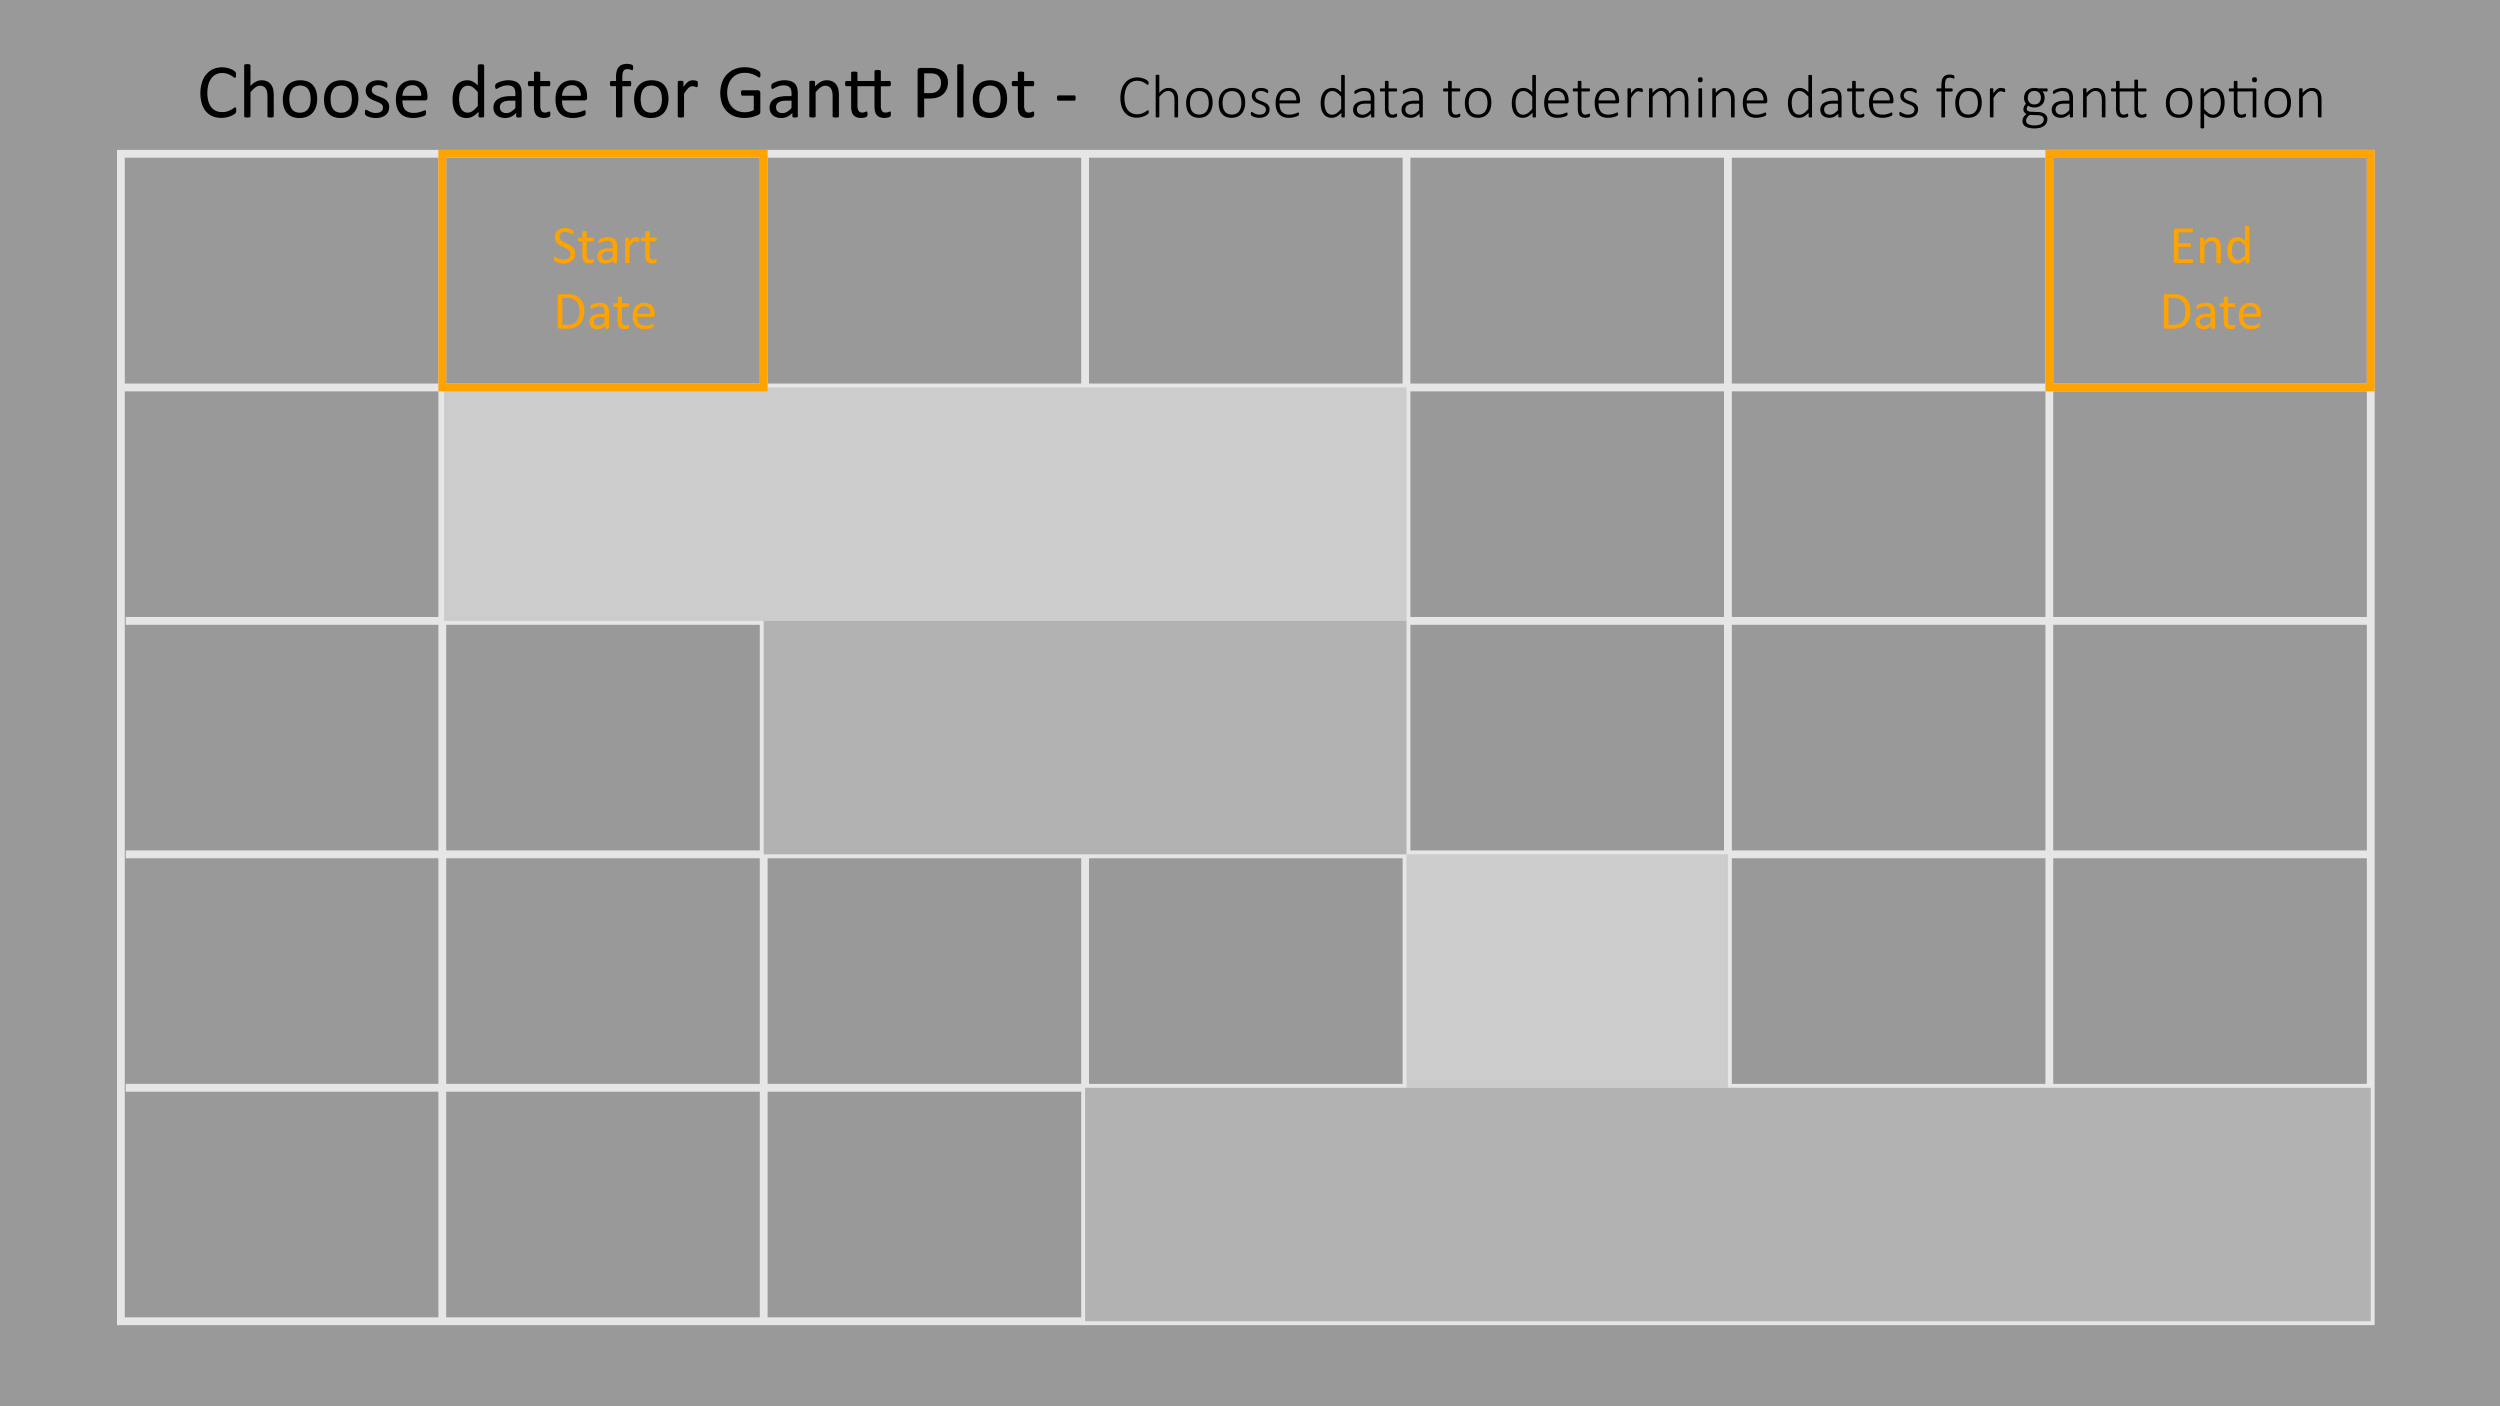 <svg id="Layer_1" data-name="Layer 1" xmlns="http://www.w3.org/2000/svg" viewBox="0 0 320 180"><rect x="0" y="0" width="320" height="180" fill="#333333" stroke="none"/><defs><style>.cls-1,.cls-6{fill:none;stroke-miterlimit:10;}.cls-1{stroke:#ccc;}.cls-2{fill:#999;}.cls-3{fill:#646464;}.cls-4{fill:#fff;opacity:0.5;}.cls-5{fill:#ffa300;}.cls-6{stroke:#ffa300;}</style></defs><polygon class="cls-1" points="303.454 169.118 15.474 169.118 15.474 19.686 60.9 19.686 303.454 19.686 303.454 169.118"/><line class="cls-1" x1="303.454" y1="49.595" x2="15.474" y2="49.595"/><line class="cls-1" x1="56.614" y1="169.118" x2="56.614" y2="19.686"/><line class="cls-1" x1="97.754" y1="169.118" x2="97.754" y2="19.686"/><line class="cls-1" x1="138.894" y1="169.118" x2="138.894" y2="19.686"/><line class="cls-1" x1="180.034" y1="169.118" x2="180.034" y2="19.686"/><line class="cls-1" x1="221.174" y1="169.118" x2="221.174" y2="19.686"/><line class="cls-1" x1="262.314" y1="169.118" x2="262.314" y2="19.686"/><line class="cls-1" x1="303.454" y1="79.475" x2="16.098" y2="79.475"/><line class="cls-1" x1="303.454" y1="109.356" x2="16.098" y2="109.356"/><line class="cls-1" x1="303.454" y1="139.237" x2="16.098" y2="139.237"/><rect class="cls-2" x="180.034" y="109.356" width="41.14" height="29.881"/><rect class="cls-3" x="138.894" y="139.237" width="164.56" height="29.881"/><rect class="cls-2" x="56.849" y="49.595" width="123.185" height="29.881"/><rect class="cls-3" x="97.754" y="79.475" width="82.28" height="29.881"/><rect class="cls-4" width="320" height="180"/><path class="cls-5" d="M73.631,32.43a1.272,1.272,0,0,1-.115.553,1.181,1.181,0,0,1-.317.412,1.369,1.369,0,0,1-.478.255,2.004,2.004,0,0,1-.593.085,2.091,2.091,0,0,1-.412-.037,2.349,2.349,0,0,1-.339-.092,1.652,1.652,0,0,1-.249-.113.678.678,0,0,1-.141-.1.249.249,0,0,1-.058-.103.608.608,0,0,1-.019-.17.961.961,0,0,1,.007-.124.305.305,0,0,1,.02-.081.092.092,0,0,1,.034-.042A.096.096,0,0,1,71.02,32.86a.28.28,0,0,1,.135.059,2.038,2.038,0,0,0,.224.127,2.293,2.293,0,0,0,.33.128,1.504,1.504,0,0,0,.446.06,1.164,1.164,0,0,0,.35-.051.839.839,0,0,0,.273-.145.62.62,0,0,0,.176-.232.747.747,0,0,0,.061-.31.583.583,0,0,0-.085-.321.868.868,0,0,0-.226-.234,1.97,1.97,0,0,0-.319-.185c-.12-.056-.242-.112-.368-.171a3.965,3.965,0,0,1-.366-.192,1.569,1.569,0,0,1-.318-.25,1.153,1.153,0,0,1-.227-.337,1.114,1.114,0,0,1-.087-.463,1.158,1.158,0,0,1,.101-.494,1.017,1.017,0,0,1,.28-.364,1.259,1.259,0,0,1,.427-.224,1.818,1.818,0,0,1,.535-.077,1.693,1.693,0,0,1,.296.026,1.998,1.998,0,0,1,.28.068,1.578,1.578,0,0,1,.234.096.623.623,0,0,1,.135.085.252.252,0,0,1,.043.052.189.189,0,0,1,.017.048.54.54,0,0,1,.01.07c.003.027.004.062.004.105,0,.041-.002.077-.005.109a.449.449,0,0,1-.016.08.096.096,0,0,1-.029.048.062.062,0,0,1-.043.016.269.269,0,0,1-.118-.048c-.054-.032-.119-.067-.197-.107a1.751,1.751,0,0,0-.275-.109,1.195,1.195,0,0,0-.357-.05.939.939,0,0,0-.321.05.657.657,0,0,0-.226.131.528.528,0,0,0-.133.195.645.645,0,0,0-.044.239.572.572,0,0,0,.085.317.87.87,0,0,0,.227.236,2.023,2.023,0,0,0,.323.188q.181.086.369.173.188.088.369.191a1.546,1.546,0,0,1,.323.246,1.117,1.117,0,0,1,.229.335A1.096,1.096,0,0,1,73.631,32.43Z"/><path class="cls-5" d="M76.007,33.36a.696.696,0,0,1-.014.156.182.182,0,0,1-.041.086.251.251,0,0,1-.082.051.662.662,0,0,1-.124.04c-.047.01-.097.019-.149.025a1.204,1.204,0,0,1-.157.011,1.187,1.187,0,0,1-.41-.064.667.667,0,0,1-.28-.191.794.794,0,0,1-.159-.325,1.899,1.899,0,0,1-.05-.463V30.888H74.11a.093.093,0,0,1-.082-.055.38.38,0,0,1-.031-.178.621.621,0,0,1,.008-.109.318.318,0,0,1,.022-.073.084.084,0,0,1,.036-.041.103.103,0,0,1,.049-.012h.427v-.733a.087.087,0,0,1,.012-.044.102.102,0,0,1,.045-.036.284.284,0,0,1,.087-.021,1.046,1.046,0,0,1,.137-.008,1.078,1.078,0,0,1,.14.008.266.266,0,0,1,.085.021.116.116,0,0,1,.044.036.076.076,0,0,1,.014.044V30.42h.79a.095.095,0,0,1,.048.012.102.102,0,0,1,.036.041A.247.247,0,0,1,76,30.546a.757.757,0,0,1,.007.109.381.381,0,0,1-.031.178.093.093,0,0,1-.082.055h-.79v1.716a.975.975,0,0,0,.094.48.355.355,0,0,0,.336.162.554.554,0,0,0,.14-.016.972.972,0,0,0,.109-.032c.032-.012.059-.022.082-.032a.146.146,0,0,1,.061-.016.064.064,0,0,1,.032.009.058.058,0,0,1,.024.032A.399.399,0,0,1,76,33.256.671.671,0,0,1,76.007,33.36Z"/><path class="cls-5" d="M78.984,33.588a.073.073,0,0,1-.027.062.179.179,0,0,1-.075.03.641.641,0,0,1-.14.011A.693.693,0,0,1,78.6,33.68a.159.159,0,0,1-.077-.03.076.076,0,0,1-.024-.062v-.308a1.519,1.519,0,0,1-.45.335,1.185,1.185,0,0,1-.524.119,1.438,1.438,0,0,1-.439-.062.949.949,0,0,1-.335-.184.818.818,0,0,1-.215-.293.97.97,0,0,1-.077-.397.912.912,0,0,1,.106-.451.878.878,0,0,1,.304-.318,1.501,1.501,0,0,1,.485-.189A3.023,3.023,0,0,1,78,31.777h.424v-.239a1.197,1.197,0,0,0-.038-.315.543.543,0,0,0-.121-.228.528.528,0,0,0-.217-.137,1.028,1.028,0,0,0-.328-.046,1.302,1.302,0,0,0-.374.05,2.007,2.007,0,0,0-.29.109c-.084.04-.153.076-.209.109a.285.285,0,0,1-.124.05.087.087,0,0,1-.048-.014.122.122,0,0,1-.036-.041.203.203,0,0,1-.022-.07.723.723,0,0,1,.005-.23.193.193,0,0,1,.059-.094.745.745,0,0,1,.159-.104,1.732,1.732,0,0,1,.26-.109,2.304,2.304,0,0,1,.321-.082,1.93,1.93,0,0,1,.352-.032,1.856,1.856,0,0,1,.564.075.913.913,0,0,1,.376.221.854.854,0,0,1,.208.36,1.746,1.746,0,0,1,.065.503Zm-.56-1.404h-.482a1.807,1.807,0,0,0-.403.039.827.827,0,0,0-.284.116.471.471,0,0,0-.166.185.548.548,0,0,0-.053.248.497.497,0,0,0,.152.381.601.601,0,0,0,.426.142.803.803,0,0,0,.412-.112,1.81,1.81,0,0,0,.398-.346Z"/><path class="cls-5" d="M81.817,30.71c0,.05-.001.093-.003.126a.32.32,0,0,1-.014.081.115.115,0,0,1-.025.044.058.058,0,0,1-.043.016.179.179,0,0,1-.066-.016c-.026-.01-.056-.021-.089-.03s-.07-.021-.111-.029a.635.635,0,0,0-.133-.014.438.438,0,0,0-.168.034.647.647,0,0,0-.173.113,1.364,1.364,0,0,0-.189.208c-.066.087-.139.192-.219.317v2.023a.077.077,0,0,1-.014.047.103.103,0,0,1-.044.032.332.332,0,0,1-.085.02,1.101,1.101,0,0,1-.14.007,1.066,1.066,0,0,1-.137-.007.368.368,0,0,1-.087-.02.089.089,0,0,1-.044-.032.084.084,0,0,1-.012-.047V30.508a.097.097,0,0,1,.01-.046.093.093,0,0,1,.041-.034.257.257,0,0,1,.079-.021c.032-.003.074-.005.127-.005.05,0,.092.002.125.005a.221.221,0,0,1,.077.021.116.116,0,0,1,.04.034.087.087,0,0,1,.012.046v.448a2.447,2.447,0,0,1,.237-.301,1.319,1.319,0,0,1,.21-.183.647.647,0,0,1,.197-.093.787.787,0,0,1,.196-.025c.03,0,.063.002.101.005a1.15,1.15,0,0,1,.23.05.237.237,0,0,1,.07.034.103.103,0,0,1,.027.032.268.268,0,0,1,.012.04.539.539,0,0,1,.007.069C81.817,30.616,81.817,30.657,81.817,30.71Z"/><path class="cls-5" d="M84.06,33.36a.696.696,0,0,1-.014.156.181.181,0,0,1-.041.086.252.252,0,0,1-.082.051.662.662,0,0,1-.124.04c-.047.01-.097.019-.149.025a1.202,1.202,0,0,1-.157.011,1.186,1.186,0,0,1-.41-.064.666.666,0,0,1-.28-.191.793.793,0,0,1-.159-.325,1.899,1.899,0,0,1-.05-.463V30.888h-.431a.093.093,0,0,1-.082-.055.381.381,0,0,1-.031-.178.631.631,0,0,1,.008-.109.318.318,0,0,1,.022-.073.084.084,0,0,1,.036-.041.104.104,0,0,1,.049-.012h.427v-.733a.087.087,0,0,1,.012-.044.103.103,0,0,1,.045-.036.284.284,0,0,1,.087-.021,1.049,1.049,0,0,1,.137-.008,1.077,1.077,0,0,1,.14.008.266.266,0,0,1,.085.021.117.117,0,0,1,.044.036.076.076,0,0,1,.014.044V30.42h.789a.096.096,0,0,1,.048.012.102.102,0,0,1,.036.041.244.244,0,0,1,.022.073.759.759,0,0,1,.007.109.381.381,0,0,1-.031.178.093.093,0,0,1-.082.055h-.789v1.716a.975.975,0,0,0,.094.48.355.355,0,0,0,.336.162.555.555,0,0,0,.14-.016.97.97,0,0,0,.109-.032c.032-.012.059-.022.082-.032a.145.145,0,0,1,.061-.016.063.063,0,0,1,.032.009.057.057,0,0,1,.024.032.397.397,0,0,1,.015.065A.673.673,0,0,1,84.06,33.36Z"/><path class="cls-5" d="M74.79,39.793a3.093,3.093,0,0,1-.147,1.003,1.824,1.824,0,0,1-.429.711,1.763,1.763,0,0,1-.692.422,3.025,3.025,0,0,1-.978.141h-.937a.242.242,0,0,1-.148-.053.219.219,0,0,1-.07-.186V37.886a.219.219,0,0,1,.07-.186.242.242,0,0,1,.148-.053h1.002a2.788,2.788,0,0,1,.971.148,1.778,1.778,0,0,1,.665.428,1.824,1.824,0,0,1,.407.675A2.72,2.72,0,0,1,74.79,39.793Zm-.619.024a2.419,2.419,0,0,0-.089-.669,1.437,1.437,0,0,0-.278-.534,1.287,1.287,0,0,0-.48-.352,1.899,1.899,0,0,0-.749-.126h-.598v3.441h.605a2.108,2.108,0,0,0,.714-.105,1.188,1.188,0,0,0,.485-.325,1.406,1.406,0,0,0,.292-.549A2.751,2.751,0,0,0,74.171,39.818Z"/><path class="cls-5" d="M77.948,41.987a.072.072,0,0,1-.027.062.178.178,0,0,1-.075.03.634.634,0,0,1-.14.011.685.685,0,0,1-.142-.011.159.159,0,0,1-.077-.03.076.076,0,0,1-.024-.062V41.68a1.519,1.519,0,0,1-.45.335,1.185,1.185,0,0,1-.524.119,1.438,1.438,0,0,1-.439-.062.949.949,0,0,1-.335-.184.819.819,0,0,1-.215-.293.972.972,0,0,1-.077-.397.912.912,0,0,1,.106-.451.876.876,0,0,1,.304-.318,1.499,1.499,0,0,1,.485-.19,3.022,3.022,0,0,1,.646-.064h.424v-.239a1.197,1.197,0,0,0-.038-.315.542.542,0,0,0-.121-.228.526.526,0,0,0-.217-.137,1.026,1.026,0,0,0-.328-.046,1.303,1.303,0,0,0-.374.05,1.999,1.999,0,0,0-.29.109c-.084.04-.153.076-.209.109a.286.286,0,0,1-.124.05.087.087,0,0,1-.048-.014.123.123,0,0,1-.036-.041.201.201,0,0,1-.022-.07.728.728,0,0,1,.005-.23.193.193,0,0,1,.059-.094.745.745,0,0,1,.159-.104,1.732,1.732,0,0,1,.26-.109,2.317,2.317,0,0,1,.321-.082,1.931,1.931,0,0,1,.352-.032,1.856,1.856,0,0,1,.564.075.913.913,0,0,1,.376.221.853.853,0,0,1,.208.36,1.742,1.742,0,0,1,.065.503Zm-.561-1.404h-.482a1.807,1.807,0,0,0-.403.039.827.827,0,0,0-.284.116.471.471,0,0,0-.166.185.548.548,0,0,0-.053.248.497.497,0,0,0,.152.381.6.6,0,0,0,.426.142.803.803,0,0,0,.412-.112,1.807,1.807,0,0,0,.398-.346Z"/><path class="cls-5" d="M80.518,41.759a.695.695,0,0,1-.014.156.181.181,0,0,1-.041.086.252.252,0,0,1-.082.051.664.664,0,0,1-.124.04c-.047.01-.097.019-.149.025a1.202,1.202,0,0,1-.157.011,1.186,1.186,0,0,1-.41-.064.665.665,0,0,1-.28-.191.791.791,0,0,1-.159-.325,1.899,1.899,0,0,1-.05-.463V39.287h-.431a.093.093,0,0,1-.082-.055.381.381,0,0,1-.031-.178.63.63,0,0,1,.008-.109.319.319,0,0,1,.022-.073.084.084,0,0,1,.036-.041.104.104,0,0,1,.049-.012h.427v-.732a.087.087,0,0,1,.012-.044.103.103,0,0,1,.045-.036.284.284,0,0,1,.087-.021,1.049,1.049,0,0,1,.137-.008,1.077,1.077,0,0,1,.14.008.266.266,0,0,1,.085.021.117.117,0,0,1,.044.036.076.076,0,0,1,.014.044V38.82h.79a.095.095,0,0,1,.048.012.102.102,0,0,1,.036.041.247.247,0,0,1,.022.073.773.773,0,0,1,.007.109.381.381,0,0,1-.031.178.093.093,0,0,1-.082.055h-.79v1.716a.975.975,0,0,0,.094.48.355.355,0,0,0,.336.162.553.553,0,0,0,.14-.016.946.946,0,0,0,.109-.032c.032-.012.059-.022.082-.032A.145.145,0,0,1,80.44,41.55a.063.063,0,0,1,.032.009.057.057,0,0,1,.024.032.393.393,0,0,1,.015.064A.687.687,0,0,1,80.518,41.759Z"/><path class="cls-5" d="M83.813,40.313a.235.235,0,0,1-.067.19.229.229,0,0,1-.153.057H81.567a1.91,1.91,0,0,0,.051.462.889.889,0,0,0,.172.351.778.778,0,0,0,.312.226,1.24,1.24,0,0,0,.471.079,1.966,1.966,0,0,0,.392-.036,2.281,2.281,0,0,0,.297-.081c.084-.029.152-.056.206-.08a.347.347,0,0,1,.122-.035.08.08,0,0,1,.043.012.075.075,0,0,1,.029.035.267.267,0,0,1,.015.067.898.898,0,0,1,.005.104.678.678,0,0,1-.003.076.567.567,0,0,1-.009.059.143.143,0,0,1-.017.046.206.206,0,0,1-.031.039.475.475,0,0,1-.111.061,1.637,1.637,0,0,1-.239.084,3.322,3.322,0,0,1-.34.073,2.493,2.493,0,0,1-.412.032,1.911,1.911,0,0,1-.664-.105,1.232,1.232,0,0,1-.48-.315,1.34,1.34,0,0,1-.294-.523,2.434,2.434,0,0,1-.099-.73,2.305,2.305,0,0,1,.103-.713,1.519,1.519,0,0,1,.295-.537,1.294,1.294,0,0,1,.467-.338,1.521,1.521,0,0,1,.612-.118,1.481,1.481,0,0,1,.617.116,1.161,1.161,0,0,1,.419.312,1.264,1.264,0,0,1,.241.462,2.041,2.041,0,0,1,.077.565Zm-.567-.167a1.026,1.026,0,0,0-.198-.697.752.752,0,0,0-.617-.254.812.812,0,0,0-.368.079.804.804,0,0,0-.265.208.955.955,0,0,0-.165.303,1.257,1.257,0,0,0-.065.361Z"/><rect class="cls-6" x="56.614" y="19.686" width="41.14" height="29.908"/><path class="cls-5" d="M280.719,33.426a.698.698,0,0,1-.007.107.22.22,0,0,1-.023.076.107.107,0,0,1-.04.045.095.095,0,0,1-.049.014h-2.123a.245.245,0,0,1-.148-.053.22.22,0,0,1-.07-.186V29.485a.22.22,0,0,1,.07-.186.244.244,0,0,1,.148-.053h2.099a.095.095,0,0,1,.05.014.102.102,0,0,1,.036.044.35.35,0,0,1,.021.077.629.629,0,0,1,.009.114.59.59,0,0,1-.009.108.304.304,0,0,1-.021.075.105.105,0,0,1-.036.043.095.095,0,0,1-.05.014h-1.73v1.387H280.33a.088.088,0,0,1,.05.016.122.122,0,0,1,.037.043.195.195,0,0,1,.022.075.76.76,0,0,1,.007.112.67.67,0,0,1-.007.106.185.185,0,0,1-.022.071.092.092,0,0,1-.037.04.104.104,0,0,1-.05.012h-1.483V33.18H280.6a.086.086,0,0,1,.049.014.111.111,0,0,1,.04.042.214.214,0,0,1,.023.075A.764.764,0,0,1,280.719,33.426Z"/><path class="cls-5" d="M284.26,33.582a.074.074,0,0,1-.014.047.099.099,0,0,1-.044.032.337.337,0,0,1-.086.02,1.064,1.064,0,0,1-.137.007,1.093,1.093,0,0,1-.14-.007.336.336,0,0,1-.086-.02.099.099,0,0,1-.044-.032.074.074,0,0,1-.014-.047V31.782a1.773,1.773,0,0,0-.041-.424.878.878,0,0,0-.12-.277.517.517,0,0,0-.203-.178.645.645,0,0,0-.289-.061.729.729,0,0,0-.424.15,2.308,2.308,0,0,0-.444.441v2.149a.074.074,0,0,1-.014.047.099.099,0,0,1-.044.032.336.336,0,0,1-.086.02,1.095,1.095,0,0,1-.14.007,1.064,1.064,0,0,1-.137-.007.378.378,0,0,1-.088-.02.089.089,0,0,1-.044-.032.087.087,0,0,1-.012-.047V30.506a.097.097,0,0,1,.01-.046.093.093,0,0,1,.041-.034.26.26,0,0,1,.079-.02c.031-.003.074-.005.126-.005s.092.002.125.005a.225.225,0,0,1,.077.02.115.115,0,0,1,.039.034.087.087,0,0,1,.012.046v.407a1.91,1.91,0,0,1,.518-.426,1.122,1.122,0,0,1,.521-.135,1.157,1.157,0,0,1,.518.104.931.931,0,0,1,.341.278,1.109,1.109,0,0,1,.185.408,2.405,2.405,0,0,1,.057.562Z"/><path class="cls-5" d="M287.924,33.582a.098.098,0,0,1-.012.049.078.078,0,0,1-.041.032.358.358,0,0,1-.077.019.782.782,0,0,1-.116.007.806.806,0,0,1-.119-.007.397.397,0,0,1-.079-.019.086.086,0,0,1-.044-.032.082.082,0,0,1-.014-.049V33.176a2.064,2.064,0,0,1-.505.41,1.148,1.148,0,0,1-.572.146,1.178,1.178,0,0,1-.577-.131,1.087,1.087,0,0,1-.389-.355,1.589,1.589,0,0,1-.217-.526,2.93,2.93,0,0,1-.068-.638,2.74,2.74,0,0,1,.086-.716,1.582,1.582,0,0,1,.253-.546,1.128,1.128,0,0,1,.415-.347,1.284,1.284,0,0,1,.572-.121,1.038,1.038,0,0,1,.494.118,1.74,1.74,0,0,1,.442.347V29.03a.098.098,0,0,1,.012-.046.081.081,0,0,1,.047-.034.529.529,0,0,1,.087-.021.839.839,0,0,1,.135-.009.916.916,0,0,1,.141.009.44.44,0,0,1,.085.021.093.093,0,0,1,.046.034.076.076,0,0,1,.016.046Zm-.567-2.163a2.217,2.217,0,0,0-.442-.433.773.773,0,0,0-.446-.148.63.63,0,0,0-.365.103.79.79,0,0,0-.245.271,1.309,1.309,0,0,0-.137.379,2.191,2.191,0,0,0-.042.431,2.882,2.882,0,0,0,.035.454,1.353,1.353,0,0,0,.125.396.752.752,0,0,0,.236.276.622.622,0,0,0,.369.104.793.793,0,0,0,.217-.03.817.817,0,0,0,.214-.103,1.555,1.555,0,0,0,.229-.185,2.829,2.829,0,0,0,.253-.282Z"/><path class="cls-5" d="M280.373,39.792a3.077,3.077,0,0,1-.147,1.003,1.818,1.818,0,0,1-.429.711,1.763,1.763,0,0,1-.692.422,3.023,3.023,0,0,1-.978.141H277.19a.245.245,0,0,1-.148-.053.22.22,0,0,1-.07-.187V37.885a.22.22,0,0,1,.07-.186.244.244,0,0,1,.148-.053h1.002a2.792,2.792,0,0,1,.971.148,1.78,1.78,0,0,1,.664.428,1.818,1.818,0,0,1,.407.675A2.719,2.719,0,0,1,280.373,39.792Zm-.619.024a2.401,2.401,0,0,0-.089-.669,1.431,1.431,0,0,0-.278-.534,1.285,1.285,0,0,0-.48-.352,1.896,1.896,0,0,0-.748-.126h-.599v3.441h.606a2.102,2.102,0,0,0,.714-.105,1.183,1.183,0,0,0,.485-.325,1.407,1.407,0,0,0,.292-.549A2.751,2.751,0,0,0,279.753,39.817Z"/><path class="cls-5" d="M283.531,41.987a.074.074,0,0,1-.027.061.183.183,0,0,1-.075.03.649.649,0,0,1-.141.011.696.696,0,0,1-.142-.011.163.163,0,0,1-.077-.03.077.077,0,0,1-.024-.061V41.679a1.52,1.52,0,0,1-.45.335,1.185,1.185,0,0,1-.524.119,1.446,1.446,0,0,1-.439-.062.951.951,0,0,1-.335-.184.818.818,0,0,1-.215-.293.97.97,0,0,1-.077-.397.907.907,0,0,1,.106-.451.875.875,0,0,1,.304-.318,1.504,1.504,0,0,1,.485-.19,3.028,3.028,0,0,1,.646-.064h.424v-.239a1.18,1.18,0,0,0-.038-.315.538.538,0,0,0-.121-.228.523.523,0,0,0-.217-.137,1.026,1.026,0,0,0-.328-.046,1.306,1.306,0,0,0-.375.05,1.987,1.987,0,0,0-.29.109c-.083.04-.152.076-.209.109a.284.284,0,0,1-.124.05.086.086,0,0,1-.048-.014.127.127,0,0,1-.036-.041.214.214,0,0,1-.022-.07.693.693,0,0,1-.007-.094.62.62,0,0,1,.012-.136.197.197,0,0,1,.059-.094.751.751,0,0,1,.159-.104,1.72,1.72,0,0,1,.26-.109,2.297,2.297,0,0,1,.321-.082,1.928,1.928,0,0,1,.351-.032,1.859,1.859,0,0,1,.565.075.915.915,0,0,1,.376.221.847.847,0,0,1,.208.36,1.728,1.728,0,0,1,.065.503Zm-.561-1.404h-.482a1.819,1.819,0,0,0-.403.039.829.829,0,0,0-.283.116.473.473,0,0,0-.166.185.555.555,0,0,0-.053.248.499.499,0,0,0,.151.381.601.601,0,0,0,.426.142.802.802,0,0,0,.412-.112,1.82,1.82,0,0,0,.398-.346Z"/><path class="cls-5" d="M286.101,41.758a.725.725,0,0,1-.014.156.189.189,0,0,1-.041.086.262.262,0,0,1-.082.051.675.675,0,0,1-.125.04c-.047.01-.097.018-.148.025a1.232,1.232,0,0,1-.157.011,1.182,1.182,0,0,1-.41-.064.66.66,0,0,1-.28-.191.792.792,0,0,1-.159-.325,1.897,1.897,0,0,1-.05-.463V39.286h-.431a.093.093,0,0,1-.082-.055.382.382,0,0,1-.03-.178.691.691,0,0,1,.008-.109.347.347,0,0,1,.022-.073.089.089,0,0,1,.036-.041.105.105,0,0,1,.05-.012h.427v-.732a.088.088,0,0,1,.012-.044.11.11,0,0,1,.045-.036.288.288,0,0,1,.087-.021,1.052,1.052,0,0,1,.137-.008,1.085,1.085,0,0,1,.141.008.267.267,0,0,1,.085.021.124.124,0,0,1,.045.036.081.081,0,0,1,.014.044v.732h.789a.094.094,0,0,1,.048.012.101.101,0,0,1,.036.041.26.26,0,0,1,.022.073.838.838,0,0,1,.007.109.378.378,0,0,1-.031.178.093.093,0,0,1-.082.055h-.789v1.716a.982.982,0,0,0,.094.48.355.355,0,0,0,.337.162.553.553,0,0,0,.14-.016.921.921,0,0,0,.109-.032c.032-.012.06-.022.082-.032a.15.15,0,0,1,.061-.016.061.061,0,0,1,.032.009.056.056,0,0,1,.024.032.386.386,0,0,1,.016.064A.744.744,0,0,1,286.101,41.758Z"/><path class="cls-5" d="M289.396,40.312a.234.234,0,0,1-.067.189.229.229,0,0,1-.152.057H287.15a1.908,1.908,0,0,0,.052.462.884.884,0,0,0,.172.351.778.778,0,0,0,.312.226,1.237,1.237,0,0,0,.471.079,1.97,1.97,0,0,0,.392-.036,2.299,2.299,0,0,0,.297-.081c.083-.029.152-.056.206-.08a.343.343,0,0,1,.122-.035.081.081,0,0,1,.043.012.075.075,0,0,1,.029.035.249.249,0,0,1,.015.067.788.788,0,0,1,.006.104.568.568,0,0,1-.004.076.457.457,0,0,1-.009.059.141.141,0,0,1-.017.046.188.188,0,0,1-.031.039.456.456,0,0,1-.11.061,1.658,1.658,0,0,1-.239.084,3.361,3.361,0,0,1-.341.073,2.489,2.489,0,0,1-.411.032,1.916,1.916,0,0,1-.665-.105,1.233,1.233,0,0,1-.48-.315,1.345,1.345,0,0,1-.294-.523,2.45,2.45,0,0,1-.099-.73,2.305,2.305,0,0,1,.103-.713,1.526,1.526,0,0,1,.295-.537,1.3,1.3,0,0,1,.467-.338,1.525,1.525,0,0,1,.612-.118,1.478,1.478,0,0,1,.616.116,1.163,1.163,0,0,1,.419.312,1.266,1.266,0,0,1,.241.462,2.038,2.038,0,0,1,.077.565Zm-.567-.167a1.025,1.025,0,0,0-.198-.697.752.752,0,0,0-.617-.254.791.791,0,0,0-.633.287.953.953,0,0,0-.165.303,1.271,1.271,0,0,0-.066.361Z"/><rect class="cls-6" x="262.314" y="19.714" width="41.14" height="29.881"/><path d="M30.237,14.118c0,.052-.001.098-.005.137a.567.567,0,0,1-.017.103.335.335,0,0,1-.032.078.426.426,0,0,1-.068.083,1.504,1.504,0,0,1-.205.149,2.547,2.547,0,0,1-.388.195,3.24,3.24,0,0,1-.532.16,3.003,3.003,0,0,1-.657.066,2.881,2.881,0,0,1-1.111-.205,2.246,2.246,0,0,1-.845-.606,2.762,2.762,0,0,1-.537-.988,4.455,4.455,0,0,1-.188-1.355,4.468,4.468,0,0,1,.203-1.401,3.038,3.038,0,0,1,.569-1.042A2.424,2.424,0,0,1,27.3,8.84a2.781,2.781,0,0,1,1.13-.225,2.81,2.81,0,0,1,.532.051,3.59,3.59,0,0,1,.478.13,2.147,2.147,0,0,1,.391.181,1.388,1.388,0,0,1,.237.168.625.625,0,0,1,.085.101.325.325,0,0,1,.032.081.759.759,0,0,1,.02.109,1.337,1.337,0,0,1,.007.151,1.233,1.233,0,0,1-.01.166.485.485,0,0,1-.029.114.165.165,0,0,1-.047.068.097.097,0,0,1-.066.022.373.373,0,0,1-.191-.095,3.054,3.054,0,0,0-.316-.211,2.536,2.536,0,0,0-.471-.209,2.031,2.031,0,0,0-.665-.096,1.744,1.744,0,0,0-.768.168,1.635,1.635,0,0,0-.591.496,2.426,2.426,0,0,0-.381.799A4.39,4.39,0,0,0,26.67,12.95a2.228,2.228,0,0,0,.373.771,1.571,1.571,0,0,0,.597.469,1.937,1.937,0,0,0,.8.158,2.13,2.13,0,0,0,.66-.093,2.517,2.517,0,0,0,.481-.208,3.797,3.797,0,0,0,.326-.207.396.396,0,0,1,.202-.093.112.112,0,0,1,.059.015.099.099,0,0,1,.04.057.501.501,0,0,1,.022.114C30.234,13.982,30.237,14.043,30.237,14.118Z"/><path d="M35.041,14.89a.105.105,0,0,1-.02.065.147.147,0,0,1-.064.047.468.468,0,0,1-.122.029,1.564,1.564,0,0,1-.195.01,1.612,1.612,0,0,1-.2-.01.468.468,0,0,1-.122-.029.147.147,0,0,1-.064-.047.105.105,0,0,1-.02-.065V12.317a2.533,2.533,0,0,0-.059-.605,1.251,1.251,0,0,0-.171-.396.743.743,0,0,0-.291-.254.921.921,0,0,0-.413-.088,1.039,1.039,0,0,0-.605.215,3.299,3.299,0,0,0-.635.63V14.89a.105.105,0,0,1-.02.065.147.147,0,0,1-.064.047.468.468,0,0,1-.122.029,1.61,1.61,0,0,1-.2.01,1.563,1.563,0,0,1-.195-.01.508.508,0,0,1-.124-.029.129.129,0,0,1-.064-.047.119.119,0,0,1-.017-.065V8.367a.134.134,0,0,1,.017-.068.126.126,0,0,1,.064-.049.508.508,0,0,1,.124-.029,1.544,1.544,0,0,1,.195-.01,1.59,1.59,0,0,1,.2.01.468.468,0,0,1,.122.029.143.143,0,0,1,.064.049.118.118,0,0,1,.02.068v2.632a2.605,2.605,0,0,1,.698-.545,1.559,1.559,0,0,1,.708-.178,1.663,1.663,0,0,1,.74.148,1.334,1.334,0,0,1,.486.398,1.585,1.585,0,0,1,.266.584,3.494,3.494,0,0,1,.081.808Z"/><path d="M40.598,12.644a3.303,3.303,0,0,1-.142.989,2.181,2.181,0,0,1-.422.778,1.927,1.927,0,0,1-.703.511,2.461,2.461,0,0,1-.979.183,2.535,2.535,0,0,1-.945-.161,1.728,1.728,0,0,1-.671-.469,1.984,1.984,0,0,1-.4-.747,3.466,3.466,0,0,1-.132-.996,3.35,3.35,0,0,1,.139-.989,2.153,2.153,0,0,1,.42-.778,1.893,1.893,0,0,1,.701-.508,2.472,2.472,0,0,1,.981-.181,2.534,2.534,0,0,1,.945.161,1.727,1.727,0,0,1,.671.469,2.009,2.009,0,0,1,.403.747A3.394,3.394,0,0,1,40.598,12.644Zm-.835.054a3.281,3.281,0,0,0-.066-.674,1.659,1.659,0,0,0-.219-.557,1.102,1.102,0,0,0-.414-.379,1.583,1.583,0,0,0-1.269-.012,1.135,1.135,0,0,0-.426.359,1.6,1.6,0,0,0-.249.549,2.791,2.791,0,0,0-.081.693,3.302,3.302,0,0,0,.066.679,1.589,1.589,0,0,0,.222.554,1.122,1.122,0,0,0,.416.377,1.577,1.577,0,0,0,1.266.012,1.138,1.138,0,0,0,.429-.356,1.542,1.542,0,0,0,.246-.547A2.891,2.891,0,0,0,39.763,12.697Z"/><path d="M45.872,12.644a3.303,3.303,0,0,1-.142.989,2.178,2.178,0,0,1-.422.778,1.926,1.926,0,0,1-.703.511,2.46,2.46,0,0,1-.979.183,2.535,2.535,0,0,1-.945-.161,1.728,1.728,0,0,1-.671-.469,1.984,1.984,0,0,1-.4-.747,3.466,3.466,0,0,1-.132-.996,3.353,3.353,0,0,1,.139-.989,2.152,2.152,0,0,1,.42-.778,1.894,1.894,0,0,1,.701-.508,2.473,2.473,0,0,1,.982-.181,2.533,2.533,0,0,1,.945.161,1.726,1.726,0,0,1,.671.469,2.008,2.008,0,0,1,.403.747A3.391,3.391,0,0,1,45.872,12.644Zm-.835.054a3.274,3.274,0,0,0-.066-.674,1.657,1.657,0,0,0-.219-.557,1.1,1.1,0,0,0-.414-.379,1.582,1.582,0,0,0-1.268-.012,1.134,1.134,0,0,0-.426.359,1.6,1.6,0,0,0-.249.549,2.791,2.791,0,0,0-.081.693,3.302,3.302,0,0,0,.066.679A1.591,1.591,0,0,0,42.6,13.91a1.122,1.122,0,0,0,.416.377,1.577,1.577,0,0,0,1.266.012,1.138,1.138,0,0,0,.429-.356,1.541,1.541,0,0,0,.246-.547A2.886,2.886,0,0,0,45.037,12.697Z"/><path d="M49.817,13.694a1.391,1.391,0,0,1-.124.601,1.221,1.221,0,0,1-.354.444,1.599,1.599,0,0,1-.547.274,2.494,2.494,0,0,1-.698.093,2.736,2.736,0,0,1-.447-.036,2.667,2.667,0,0,1-.381-.094,1.918,1.918,0,0,1-.286-.117.832.832,0,0,1-.171-.109.28.28,0,0,1-.078-.137.94.94,0,0,1-.024-.239,1.081,1.081,0,0,1,.01-.156.539.539,0,0,1,.024-.103.11.11,0,0,1,.042-.057.116.116,0,0,1,.061-.017.357.357,0,0,1,.159.065,2.896,2.896,0,0,0,.259.144,2.509,2.509,0,0,0,.364.145,1.652,1.652,0,0,0,.483.065,1.451,1.451,0,0,0,.371-.044.905.905,0,0,0,.288-.129.581.581,0,0,0,.188-.218.693.693,0,0,0,.066-.312.506.506,0,0,0-.095-.312.918.918,0,0,0-.252-.225,1.993,1.993,0,0,0-.351-.173c-.13-.051-.265-.103-.403-.159a4.167,4.167,0,0,1-.405-.188,1.536,1.536,0,0,1-.354-.256,1.174,1.174,0,0,1-.252-.361,1.21,1.21,0,0,1-.095-.503,1.252,1.252,0,0,1,.1-.495,1.159,1.159,0,0,1,.3-.416,1.506,1.506,0,0,1,.5-.285,2.086,2.086,0,0,1,.701-.107,2.139,2.139,0,0,1,.351.029,2.416,2.416,0,0,1,.317.073,1.647,1.647,0,0,1,.242.095,1.111,1.111,0,0,1,.151.091.268.268,0,0,1,.068.068.219.219,0,0,1,.024.065c.005.025.01.055.015.091a1.004,1.004,0,0,1,.007.132,1.234,1.234,0,0,1-.007.144.374.374,0,0,1-.024.1.132.132,0,0,1-.042.057.095.095,0,0,1-.054.017.266.266,0,0,1-.127-.054,1.764,1.764,0,0,0-.215-.115,2.554,2.554,0,0,0-.31-.114,1.404,1.404,0,0,0-.408-.054,1.261,1.261,0,0,0-.361.047.69.69,0,0,0-.256.131.563.563,0,0,0-.151.203.629.629,0,0,0-.051.254.52.52,0,0,0,.098.32.944.944,0,0,0,.254.227,2.095,2.095,0,0,0,.356.176q.2.077.408.161c.138.056.275.117.41.185a1.527,1.527,0,0,1,.359.249,1.128,1.128,0,0,1,.252.351A1.152,1.152,0,0,1,49.817,13.694Z"/><path d="M54.719,12.502a.339.339,0,0,1-.096.272.334.334,0,0,1-.218.08h-2.894a2.698,2.698,0,0,0,.074.659,1.268,1.268,0,0,0,.245.503,1.11,1.11,0,0,0,.447.322,1.772,1.772,0,0,0,.672.112,2.685,2.685,0,0,0,.559-.052,3.216,3.216,0,0,0,.424-.114c.119-.042.217-.081.294-.114a.463.463,0,0,1,.174-.052.117.117,0,0,1,.061.017.114.114,0,0,1,.042.052.356.356,0,0,1,.022.095,1.288,1.288,0,0,1,.007.149,1.021,1.021,0,0,1-.005.11c-.003.03-.007.059-.012.082a.211.211,0,0,1-.024.066.286.286,0,0,1-.044.057.751.751,0,0,1-.159.088,2.387,2.387,0,0,1-.342.119,4.852,4.852,0,0,1-.486.105,3.617,3.617,0,0,1-.588.046,2.73,2.73,0,0,1-.95-.151,1.761,1.761,0,0,1-.686-.449,1.914,1.914,0,0,1-.42-.747,3.489,3.489,0,0,1-.142-1.045,3.296,3.296,0,0,1,.146-1.019,2.144,2.144,0,0,1,.422-.766,1.851,1.851,0,0,1,.666-.484,2.203,2.203,0,0,1,.874-.168,2.119,2.119,0,0,1,.881.166,1.659,1.659,0,0,1,.598.447,1.79,1.79,0,0,1,.344.658,2.896,2.896,0,0,1,.11.809Zm-.811-.239a1.469,1.469,0,0,0-.283-.996,1.074,1.074,0,0,0-.882-.361,1.161,1.161,0,0,0-.525.112,1.133,1.133,0,0,0-.378.298,1.361,1.361,0,0,0-.236.433,1.793,1.793,0,0,0-.093.515Z"/><path d="M61.97,14.89a.134.134,0,0,1-.017.068.11.11,0,0,1-.059.046.467.467,0,0,1-.11.027,1.154,1.154,0,0,1-.166.01,1.195,1.195,0,0,1-.171-.01.511.511,0,0,1-.112-.027.126.126,0,0,1-.064-.046.118.118,0,0,1-.02-.068v-.581a2.954,2.954,0,0,1-.72.586,1.645,1.645,0,0,1-.818.21,1.683,1.683,0,0,1-.825-.188,1.543,1.543,0,0,1-.554-.508,2.223,2.223,0,0,1-.31-.752,4.12,4.12,0,0,1-.098-.91,3.961,3.961,0,0,1,.122-1.023,2.283,2.283,0,0,1,.361-.778,1.611,1.611,0,0,1,.593-.495,1.829,1.829,0,0,1,.818-.174,1.502,1.502,0,0,1,.706.168,2.536,2.536,0,0,1,.632.496V8.386a.136.136,0,0,1,.017-.065.108.108,0,0,1,.066-.049.692.692,0,0,1,.124-.029A1.163,1.163,0,0,1,61.56,8.23a1.249,1.249,0,0,1,.2.013.565.565,0,0,1,.122.029.133.133,0,0,1,.066.049.112.112,0,0,1,.022.065Zm-.81-3.091a3.14,3.14,0,0,0-.632-.617,1.094,1.094,0,0,0-.637-.213.905.905,0,0,0-.522.146,1.126,1.126,0,0,0-.349.386,1.837,1.837,0,0,0-.195.542,3.117,3.117,0,0,0-.061.615,4.066,4.066,0,0,0,.051.649,1.877,1.877,0,0,0,.178.563,1.08,1.08,0,0,0,.337.397.894.894,0,0,0,.527.148,1.089,1.089,0,0,0,.31-.044,1.155,1.155,0,0,0,.305-.146,2.31,2.31,0,0,0,.327-.267,4.04,4.04,0,0,0,.361-.402Z"/><path d="M66.77,14.895a.103.103,0,0,1-.039.088.275.275,0,0,1-.107.044,1.02,1.02,0,0,1-.2.015,1.109,1.109,0,0,1-.203-.015.242.242,0,0,1-.11-.044.109.109,0,0,1-.034-.088v-.44a2.174,2.174,0,0,1-.642.478,1.696,1.696,0,0,1-.75.171,2.031,2.031,0,0,1-.627-.091,1.345,1.345,0,0,1-.478-.261,1.176,1.176,0,0,1-.308-.42,1.39,1.39,0,0,1-.11-.567,1.31,1.31,0,0,1,.151-.644,1.254,1.254,0,0,1,.435-.454,2.153,2.153,0,0,1,.693-.272,4.355,4.355,0,0,1,.923-.09h.606v-.342a1.708,1.708,0,0,0-.054-.449.769.769,0,0,0-.173-.324.729.729,0,0,0-.31-.195,1.419,1.419,0,0,0-.469-.066,1.88,1.88,0,0,0-.535.07,2.985,2.985,0,0,0-.415.156c-.119.058-.218.109-.298.156a.403.403,0,0,1-.178.071.123.123,0,0,1-.068-.02.16.16,0,0,1-.051-.059.3.3,0,0,1-.032-.101,1.013,1.013,0,0,1,.007-.326.274.274,0,0,1,.083-.135,1.065,1.065,0,0,1,.227-.148,2.399,2.399,0,0,1,.371-.156,3.193,3.193,0,0,1,.459-.117,2.716,2.716,0,0,1,.503-.047,2.646,2.646,0,0,1,.806.107,1.306,1.306,0,0,1,.537.314,1.226,1.226,0,0,1,.298.516,2.49,2.49,0,0,1,.093.718Zm-.801-2.007h-.689a2.619,2.619,0,0,0-.576.056,1.224,1.224,0,0,0-.405.166.699.699,0,0,0-.237.264.798.798,0,0,0-.076.354.707.707,0,0,0,.217.544.855.855,0,0,0,.608.203,1.131,1.131,0,0,0,.588-.161,2.533,2.533,0,0,0,.569-.493Z"/><path d="M70.442,14.568a1.011,1.011,0,0,1-.02.225.255.255,0,0,1-.059.122.365.365,0,0,1-.117.073.909.909,0,0,1-.178.056c-.067.016-.138.027-.212.037a1.729,1.729,0,0,1-.225.015,1.681,1.681,0,0,1-.586-.091.931.931,0,0,1-.4-.273,1.125,1.125,0,0,1-.227-.463,2.725,2.725,0,0,1-.071-.662V11.037H67.732a.132.132,0,0,1-.117-.078.544.544,0,0,1-.044-.254.831.831,0,0,1,.012-.156.467.467,0,0,1,.032-.105.128.128,0,0,1,.051-.059.155.155,0,0,1,.071-.017h.61V9.323a.127.127,0,0,1,.017-.064.133.133,0,0,1,.064-.051.394.394,0,0,1,.124-.032,1.562,1.562,0,0,1,.195-.01,1.612,1.612,0,0,1,.2.01.367.367,0,0,1,.122.032.153.153,0,0,1,.064.051.112.112,0,0,1,.02.064v1.045h1.128a.14.14,0,0,1,.068.017.146.146,0,0,1,.051.059.341.341,0,0,1,.032.105,1.081,1.081,0,0,1,.01.156.544.544,0,0,1-.044.254.132.132,0,0,1-.117.078H69.153v2.451a1.396,1.396,0,0,0,.134.686.507.507,0,0,0,.481.232.881.881,0,0,0,.2-.021c.059-.016.111-.03.156-.047s.085-.031.117-.047A.234.234,0,0,1,70.33,14.27a.098.098,0,0,1,.046.012.087.087,0,0,1,.034.047.525.525,0,0,1,.022.093A.941.941,0,0,1,70.442,14.568Z"/><path d="M75.149,12.502a.339.339,0,0,1-.096.272.334.334,0,0,1-.218.08H71.941a2.698,2.698,0,0,0,.074.659,1.268,1.268,0,0,0,.245.503,1.11,1.11,0,0,0,.447.322,1.772,1.772,0,0,0,.672.112,2.686,2.686,0,0,0,.56-.052,3.216,3.216,0,0,0,.424-.114c.119-.042.217-.081.294-.114a.463.463,0,0,1,.174-.052.117.117,0,0,1,.061.017.114.114,0,0,1,.042.052.356.356,0,0,1,.022.095,1.288,1.288,0,0,1,.007.149,1.047,1.047,0,0,1-.005.11c-.003.03-.007.059-.012.082a.211.211,0,0,1-.024.066.286.286,0,0,1-.044.057.751.751,0,0,1-.159.088,2.387,2.387,0,0,1-.342.119,4.852,4.852,0,0,1-.486.105,3.62,3.62,0,0,1-.588.046,2.731,2.731,0,0,1-.95-.151,1.761,1.761,0,0,1-.686-.449,1.914,1.914,0,0,1-.42-.747,3.486,3.486,0,0,1-.142-1.045,3.296,3.296,0,0,1,.146-1.019,2.142,2.142,0,0,1,.422-.766,1.851,1.851,0,0,1,.666-.484,2.203,2.203,0,0,1,.874-.168,2.119,2.119,0,0,1,.881.166,1.658,1.658,0,0,1,.598.447,1.79,1.79,0,0,1,.344.658,2.896,2.896,0,0,1,.11.809Zm-.811-.239a1.469,1.469,0,0,0-.283-.996,1.074,1.074,0,0,0-.882-.361,1.161,1.161,0,0,0-.525.112,1.135,1.135,0,0,0-.379.298,1.363,1.363,0,0,0-.236.433,1.793,1.793,0,0,0-.093.515Z"/><path d="M81.043,8.689a.933.933,0,0,1-.01.149.523.523,0,0,1-.022.09.093.093,0,0,1-.032.047.094.094,0,0,1-.049.012.243.243,0,0,1-.085-.021c-.034-.016-.076-.031-.125-.049a1.119,1.119,0,0,0-.173-.049,1.03,1.03,0,0,0-.232-.022.729.729,0,0,0-.308.059.479.479,0,0,0-.205.183.902.902,0,0,0-.112.322,2.874,2.874,0,0,0-.034.481v.478h.981a.127.127,0,0,1,.066.017.155.155,0,0,1,.049.059.401.401,0,0,1,.034.105.831.831,0,0,1,.012.156.544.544,0,0,1-.044.254.132.132,0,0,1-.117.078h-.981V14.89a.106.106,0,0,1-.019.065.147.147,0,0,1-.066.047.505.505,0,0,1-.124.029,1.951,1.951,0,0,1-.391,0,.508.508,0,0,1-.124-.029.147.147,0,0,1-.066-.047.105.105,0,0,1-.02-.065V11.037h-.62a.125.125,0,0,1-.117-.078.608.608,0,0,1-.039-.254,1.081,1.081,0,0,1,.01-.156.394.394,0,0,1,.029-.105.132.132,0,0,1,.049-.059.14.14,0,0,1,.068-.017h.62V9.914a3.18,3.18,0,0,1,.086-.789,1.362,1.362,0,0,1,.261-.539,1.056,1.056,0,0,1,.442-.311,1.789,1.789,0,0,1,.627-.1,1.769,1.769,0,0,1,.332.031,1.483,1.483,0,0,1,.249.068.412.412,0,0,1,.117.066.238.238,0,0,1,.049.076.397.397,0,0,1,.027.111A1.49,1.49,0,0,1,81.043,8.689Z"/><path d="M85.564,12.644a3.303,3.303,0,0,1-.142.989A2.181,2.181,0,0,1,85,14.411a1.927,1.927,0,0,1-.703.511,2.46,2.46,0,0,1-.979.183,2.535,2.535,0,0,1-.945-.161,1.728,1.728,0,0,1-.671-.469,1.984,1.984,0,0,1-.4-.747,3.466,3.466,0,0,1-.132-.996,3.35,3.35,0,0,1,.139-.989,2.153,2.153,0,0,1,.42-.778,1.894,1.894,0,0,1,.701-.508,2.473,2.473,0,0,1,.982-.181,2.534,2.534,0,0,1,.945.161,1.727,1.727,0,0,1,.671.469,2.008,2.008,0,0,1,.403.747A3.391,3.391,0,0,1,85.564,12.644Zm-.835.054a3.274,3.274,0,0,0-.066-.674,1.659,1.659,0,0,0-.219-.557,1.102,1.102,0,0,0-.414-.379,1.582,1.582,0,0,0-1.268-.012,1.134,1.134,0,0,0-.426.359,1.6,1.6,0,0,0-.249.549,2.791,2.791,0,0,0-.081.693,3.302,3.302,0,0,0,.066.679,1.591,1.591,0,0,0,.222.554,1.122,1.122,0,0,0,.416.377,1.577,1.577,0,0,0,1.266.012,1.138,1.138,0,0,0,.429-.356,1.542,1.542,0,0,0,.246-.547A2.886,2.886,0,0,0,84.729,12.697Z"/><path d="M89.319,10.783c0,.071-.002.132-.005.181a.451.451,0,0,1-.019.114.174.174,0,0,1-.037.064.086.086,0,0,1-.061.021.293.293,0,0,1-.095-.021c-.038-.016-.08-.029-.127-.045-.047-.014-.1-.028-.159-.041a.897.897,0,0,0-.19-.02.622.622,0,0,0-.239.049.918.918,0,0,0-.247.161,1.98,1.98,0,0,0-.271.298q-.141.186-.312.454V14.89a.105.105,0,0,1-.02.065.146.146,0,0,1-.063.047.469.469,0,0,1-.122.029,1.611,1.611,0,0,1-.2.01,1.562,1.562,0,0,1-.195-.01.505.505,0,0,1-.124-.029.128.128,0,0,1-.064-.047.119.119,0,0,1-.017-.065V10.495a.132.132,0,0,1,.015-.066.121.121,0,0,1,.059-.049.292.292,0,0,1,.112-.029,2.067,2.067,0,0,1,.359,0,.256.256,0,0,1,.11.029.142.142,0,0,1,.056.049.119.119,0,0,1,.017.066v.64a3.428,3.428,0,0,1,.339-.43,1.97,1.97,0,0,1,.3-.262.925.925,0,0,1,.281-.131,1.062,1.062,0,0,1,.281-.037,1.335,1.335,0,0,1,.144.008,1.236,1.236,0,0,1,.168.026,1.333,1.333,0,0,1,.159.044.331.331,0,0,1,.1.049.131.131,0,0,1,.039.047.285.285,0,0,1,.017.056.6.6,0,0,1,.01.101C89.318,10.649,89.319,10.708,89.319,10.783Z"/><path d="M97.337,9.553a1.263,1.263,0,0,1-.01.164.466.466,0,0,1-.029.117.144.144,0,0,1-.049.066.115.115,0,0,1-.064.02.447.447,0,0,1-.195-.093,3.21,3.21,0,0,0-.366-.205,3.364,3.364,0,0,0-.549-.205,2.754,2.754,0,0,0-.759-.093,2.225,2.225,0,0,0-.938.19,2.018,2.018,0,0,0-.703.527,2.36,2.36,0,0,0-.442.801,3.438,3.438,0,0,0,.015,2.08,2.287,2.287,0,0,0,.466.791,1.939,1.939,0,0,0,.711.488,2.41,2.41,0,0,0,.906.166,2.595,2.595,0,0,0,.593-.07,2.227,2.227,0,0,0,.559-.213V12.243H95.017a.133.133,0,0,1-.124-.083.607.607,0,0,1-.042-.259,1.141,1.141,0,0,1,.01-.159.346.346,0,0,1,.032-.107.161.161,0,0,1,.051-.06.132.132,0,0,1,.073-.02H97.024a.321.321,0,0,1,.107.02.291.291,0,0,1,.098.059.253.253,0,0,1,.068.107.469.469,0,0,1,.024.156V14.304a.507.507,0,0,1-.044.22.389.389,0,0,1-.186.164,3.881,3.881,0,0,1-.366.153,4.21,4.21,0,0,1-.464.142,4.104,4.104,0,0,1-.483.088,4.056,4.056,0,0,1-.483.029,3.568,3.568,0,0,1-1.309-.227,2.677,2.677,0,0,1-.974-.647,2.836,2.836,0,0,1-.608-1.006,4.191,4.191,0,0,1,.017-2.671,2.977,2.977,0,0,1,.64-1.04,2.864,2.864,0,0,1,.991-.667,3.366,3.366,0,0,1,1.282-.236,3.483,3.483,0,0,1,.679.064,4.186,4.186,0,0,1,.564.149,2.211,2.211,0,0,1,.415.185,1.285,1.285,0,0,1,.232.163.334.334,0,0,1,.088.146A.903.903,0,0,1,97.337,9.553Z"/><path d="M102.117,14.895a.104.104,0,0,1-.039.088.276.276,0,0,1-.107.044,1.02,1.02,0,0,1-.2.015,1.109,1.109,0,0,1-.203-.015.243.243,0,0,1-.11-.044.109.109,0,0,1-.034-.088v-.44a2.174,2.174,0,0,1-.642.478,1.697,1.697,0,0,1-.75.171,2.031,2.031,0,0,1-.627-.091,1.344,1.344,0,0,1-.478-.261,1.175,1.175,0,0,1-.308-.42,1.388,1.388,0,0,1-.11-.567,1.31,1.31,0,0,1,.151-.644,1.254,1.254,0,0,1,.435-.454,2.153,2.153,0,0,1,.693-.272,4.355,4.355,0,0,1,.923-.09h.605v-.342a1.704,1.704,0,0,0-.054-.449.768.768,0,0,0-.173-.324.728.728,0,0,0-.31-.195,1.419,1.419,0,0,0-.469-.066,1.879,1.879,0,0,0-.535.07,2.985,2.985,0,0,0-.415.156c-.119.058-.218.109-.298.156a.404.404,0,0,1-.178.071.123.123,0,0,1-.068-.02.161.161,0,0,1-.051-.059.302.302,0,0,1-.032-.101,1.018,1.018,0,0,1,.007-.326.274.274,0,0,1,.083-.135,1.065,1.065,0,0,1,.227-.148,2.395,2.395,0,0,1,.371-.156,3.19,3.19,0,0,1,.459-.117,2.716,2.716,0,0,1,.503-.047,2.647,2.647,0,0,1,.806.107,1.306,1.306,0,0,1,.537.314,1.227,1.227,0,0,1,.298.516,2.49,2.49,0,0,1,.093.718Zm-.801-2.007h-.688a2.619,2.619,0,0,0-.576.056,1.223,1.223,0,0,0-.405.166.699.699,0,0,0-.237.264.798.798,0,0,0-.076.354.707.707,0,0,0,.217.544.855.855,0,0,0,.608.203,1.132,1.132,0,0,0,.588-.161,2.53,2.53,0,0,0,.569-.493Z"/><path d="M107.38,14.89a.106.106,0,0,1-.019.065.147.147,0,0,1-.064.047.468.468,0,0,1-.122.029,1.562,1.562,0,0,1-.195.01,1.612,1.612,0,0,1-.2-.01.469.469,0,0,1-.122-.029.146.146,0,0,1-.063-.047.105.105,0,0,1-.02-.065V12.317a2.527,2.527,0,0,0-.059-.605,1.249,1.249,0,0,0-.171-.396.743.743,0,0,0-.29-.254.921.921,0,0,0-.413-.088,1.04,1.04,0,0,0-.606.215,3.301,3.301,0,0,0-.635.63V14.89a.105.105,0,0,1-.02.065.146.146,0,0,1-.063.047.469.469,0,0,1-.122.029,1.611,1.611,0,0,1-.2.01,1.562,1.562,0,0,1-.195-.01.505.505,0,0,1-.124-.029.128.128,0,0,1-.064-.047.119.119,0,0,1-.017-.065V10.495a.132.132,0,0,1,.015-.066.121.121,0,0,1,.059-.049.293.293,0,0,1,.112-.029,2.067,2.067,0,0,1,.359,0,.256.256,0,0,1,.11.029.142.142,0,0,1,.056.049.119.119,0,0,1,.017.066v.581a2.695,2.695,0,0,1,.74-.607,1.588,1.588,0,0,1,.745-.193,1.663,1.663,0,0,1,.74.148,1.334,1.334,0,0,1,.486.398,1.584,1.584,0,0,1,.266.584,3.466,3.466,0,0,1,.081.803Z"/><path d="M114.031,14.568a.971.971,0,0,1-.019.222.235.235,0,0,1-.061.12.423.423,0,0,1-.115.073.99.99,0,0,1-.173.059,1.86,1.86,0,0,1-.215.039,1.749,1.749,0,0,1-.222.015,1.699,1.699,0,0,1-.591-.091.914.914,0,0,1-.398-.273,1.161,1.161,0,0,1-.227-.463,2.649,2.649,0,0,1-.073-.662V11.037h-2.183v2.451a1.396,1.396,0,0,0,.134.686.507.507,0,0,0,.481.232.881.881,0,0,0,.2-.021c.059-.016.111-.03.156-.047s.085-.031.117-.047a.234.234,0,0,1,.088-.021.098.098,0,0,1,.046.012.087.087,0,0,1,.034.047.518.518,0,0,1,.022.093.927.927,0,0,1,.01.146c0,.056-.002.1-.005.132s-.007.062-.012.09a.252.252,0,0,1-.024.074.227.227,0,0,1-.054.062.432.432,0,0,1-.11.065.945.945,0,0,1-.171.053,2.015,2.015,0,0,1-.21.037,1.729,1.729,0,0,1-.225.015,1.681,1.681,0,0,1-.586-.091.931.931,0,0,1-.4-.273,1.124,1.124,0,0,1-.227-.463,2.725,2.725,0,0,1-.071-.662V11.037h-.615a.132.132,0,0,1-.117-.078.544.544,0,0,1-.044-.254.831.831,0,0,1,.012-.156.467.467,0,0,1,.032-.105.127.127,0,0,1,.051-.059.155.155,0,0,1,.071-.017h.61V9.323a.126.126,0,0,1,.017-.064.133.133,0,0,1,.063-.051.395.395,0,0,1,.125-.032,1.561,1.561,0,0,1,.195-.01,1.612,1.612,0,0,1,.2.01.367.367,0,0,1,.122.032.153.153,0,0,1,.064.051.112.112,0,0,1,.019.064v1.045h2.183V9.114a.118.118,0,0,1,.02-.068.133.133,0,0,1,.066-.047.786.786,0,0,1,.124-.029,1.636,1.636,0,0,1,.391,0,.785.785,0,0,1,.125.029.134.134,0,0,1,.066.047.118.118,0,0,1,.02.068v1.255H113.87a.141.141,0,0,1,.068.017.147.147,0,0,1,.051.059.341.341,0,0,1,.032.105,1.066,1.066,0,0,1,.01.156.544.544,0,0,1-.044.254.13.13,0,0,1-.112.078h-1.128v2.451a1.417,1.417,0,0,0,.132.686.502.502,0,0,0,.479.232.887.887,0,0,0,.198-.021c.06-.016.113-.03.159-.047s.086-.031.12-.047a.244.244,0,0,1,.086-.021.094.094,0,0,1,.049.012.092.092,0,0,1,.032.047.517.517,0,0,1,.022.093A.927.927,0,0,1,114.031,14.568Z"/><path d="M121.335,10.544a2.237,2.237,0,0,1-.156.855,1.797,1.797,0,0,1-.447.649,2.003,2.003,0,0,1-.713.415,3.087,3.087,0,0,1-1.008.146h-.718V14.885a.11.11,0,0,1-.022.068.149.149,0,0,1-.068.047.772.772,0,0,1-.127.029,1.746,1.746,0,0,1-.405,0A.868.868,0,0,1,117.541,15a.133.133,0,0,1-.068-.047.118.118,0,0,1-.02-.068v-5.83a.339.339,0,0,1,.103-.278.354.354,0,0,1,.23-.083h1.353q.205,0,.393.018a3.577,3.577,0,0,1,.444.072,1.825,1.825,0,0,1,.522.211,1.599,1.599,0,0,1,.737.898A2.012,2.012,0,0,1,121.335,10.544Zm-.884.068a1.311,1.311,0,0,0-.144-.644,1.003,1.003,0,0,0-.356-.386,1.188,1.188,0,0,0-.44-.161,3.02,3.02,0,0,0-.442-.034h-.776v2.534h.757a1.754,1.754,0,0,0,.632-.098,1.195,1.195,0,0,0,.422-.27,1.138,1.138,0,0,0,.259-.416A1.52,1.52,0,0,0,120.452,10.613Z"/><path d="M123.332,14.89a.105.105,0,0,1-.019.065.147.147,0,0,1-.064.047.468.468,0,0,1-.122.029,1.612,1.612,0,0,1-.2.01,1.561,1.561,0,0,1-.195-.01.507.507,0,0,1-.125-.029.128.128,0,0,1-.063-.047.118.118,0,0,1-.017-.065V8.367a.133.133,0,0,1,.017-.068.125.125,0,0,1,.063-.049.507.507,0,0,1,.125-.029,1.542,1.542,0,0,1,.195-.01,1.593,1.593,0,0,1,.2.01.468.468,0,0,1,.122.029.143.143,0,0,1,.064.049.118.118,0,0,1,.019.068Z"/><path d="M128.909,12.644a3.3,3.3,0,0,1-.142.989,2.18,2.18,0,0,1-.422.778,1.928,1.928,0,0,1-.703.511,2.46,2.46,0,0,1-.979.183,2.536,2.536,0,0,1-.945-.161,1.728,1.728,0,0,1-.671-.469,1.984,1.984,0,0,1-.4-.747,3.466,3.466,0,0,1-.132-.996,3.353,3.353,0,0,1,.139-.989,2.153,2.153,0,0,1,.42-.778,1.893,1.893,0,0,1,.701-.508,2.472,2.472,0,0,1,.981-.181,2.533,2.533,0,0,1,.945.161,1.726,1.726,0,0,1,.671.469,2.008,2.008,0,0,1,.403.747A3.391,3.391,0,0,1,128.909,12.644Zm-.835.054a3.274,3.274,0,0,0-.067-.674,1.657,1.657,0,0,0-.219-.557,1.1,1.1,0,0,0-.414-.379,1.582,1.582,0,0,0-1.268-.012,1.134,1.134,0,0,0-.426.359,1.6,1.6,0,0,0-.249.549,2.791,2.791,0,0,0-.081.693,3.295,3.295,0,0,0,.067.679,1.589,1.589,0,0,0,.222.554,1.122,1.122,0,0,0,.416.377,1.577,1.577,0,0,0,1.266.012,1.138,1.138,0,0,0,.429-.356,1.543,1.543,0,0,0,.246-.547A2.891,2.891,0,0,0,128.074,12.697Z"/><path d="M132.38,14.568a1.017,1.017,0,0,1-.02.225.256.256,0,0,1-.059.122.366.366,0,0,1-.117.073.911.911,0,0,1-.178.056c-.067.016-.138.027-.212.037a1.729,1.729,0,0,1-.225.015,1.681,1.681,0,0,1-.586-.091.931.931,0,0,1-.4-.273,1.124,1.124,0,0,1-.227-.463,2.725,2.725,0,0,1-.071-.662V11.037H129.67a.132.132,0,0,1-.117-.078.545.545,0,0,1-.044-.254.831.831,0,0,1,.012-.156.472.472,0,0,1,.032-.105.128.128,0,0,1,.051-.059.155.155,0,0,1,.071-.017h.61V9.323a.126.126,0,0,1,.017-.064.133.133,0,0,1,.063-.051.395.395,0,0,1,.124-.032,1.564,1.564,0,0,1,.195-.01,1.612,1.612,0,0,1,.2.01.367.367,0,0,1,.122.032.153.153,0,0,1,.064.051.112.112,0,0,1,.019.064v1.045h1.128a.141.141,0,0,1,.068.017.146.146,0,0,1,.051.059.341.341,0,0,1,.032.105,1.066,1.066,0,0,1,.01.156.545.545,0,0,1-.044.254.132.132,0,0,1-.117.078h-1.128v2.451a1.396,1.396,0,0,0,.134.686.507.507,0,0,0,.481.232.881.881,0,0,0,.2-.021c.059-.016.111-.03.156-.047s.085-.031.117-.047a.234.234,0,0,1,.088-.021.098.098,0,0,1,.046.012.087.087,0,0,1,.034.047.518.518,0,0,1,.022.093A.927.927,0,0,1,132.38,14.568Z"/><path d="M137.683,12.546a.556.556,0,0,1-.044.264.14.14,0,0,1-.127.073h-2.041a.143.143,0,0,1-.132-.076.552.552,0,0,1-.044-.261.54.54,0,0,1,.044-.259.144.144,0,0,1,.132-.073h2.041a.166.166,0,0,1,.071.015.119.119,0,0,1,.054.057.378.378,0,0,1,.034.104A.831.831,0,0,1,137.683,12.546Z"/><path d="M147.041,14.325a.742.742,0,0,1-.004.078.352.352,0,0,1-.012.062.213.213,0,0,1-.021.051.318.318,0,0,1-.051.06,1.294,1.294,0,0,1-.162.121,2.003,2.003,0,0,1-.315.166,2.636,2.636,0,0,1-.435.141,2.345,2.345,0,0,1-.543.059,2.171,2.171,0,0,1-.863-.166,1.757,1.757,0,0,1-.658-.486,2.235,2.235,0,0,1-.418-.789,3.588,3.588,0,0,1-.146-1.07,3.649,3.649,0,0,1,.156-1.107,2.446,2.446,0,0,1,.439-.832,1.909,1.909,0,0,1,.68-.523,2.08,2.08,0,0,1,.877-.182,2.236,2.236,0,0,1,.439.043,2.63,2.63,0,0,1,.393.109,1.867,1.867,0,0,1,.322.152,1.12,1.12,0,0,1,.195.139.481.481,0,0,1,.066.076.212.212,0,0,1,.021.053.398.398,0,0,1,.012.066c.002.024.004.053.004.084a.692.692,0,0,1-.006.096.248.248,0,0,1-.02.07.126.126,0,0,1-.033.045.072.072,0,0,1-.047.016.29.29,0,0,1-.154-.08,2.426,2.426,0,0,0-.262-.178,2.061,2.061,0,0,0-.397-.178,1.724,1.724,0,0,0-.558-.08,1.491,1.491,0,0,0-.652.143,1.407,1.407,0,0,0-.51.42,2.068,2.068,0,0,0-.332.684,3.717,3.717,0,0,0-.01,1.828,1.896,1.896,0,0,0,.317.658,1.354,1.354,0,0,0,.512.408,1.631,1.631,0,0,0,.691.141,1.716,1.716,0,0,0,.553-.08,2.224,2.224,0,0,0,.404-.178,2.997,2.997,0,0,0,.275-.178.324.324,0,0,1,.166-.08.069.069,0,0,1,.039.01.072.072,0,0,1,.025.035.329.329,0,0,1,.016.068A.792.792,0,0,1,147.041,14.325Z"/><path d="M150.794,14.934a.08.08,0,0,1-.012.043.083.083,0,0,1-.037.031.284.284,0,0,1-.07.019.697.697,0,0,1-.111.008.727.727,0,0,1-.115-.008.285.285,0,0,1-.07-.019.083.083,0,0,1-.037-.031.081.081,0,0,1-.012-.043V12.836a2.293,2.293,0,0,0-.051-.533,1.051,1.051,0,0,0-.152-.352.696.696,0,0,0-.26-.227.802.802,0,0,0-.369-.08.925.925,0,0,0-.539.191,2.946,2.946,0,0,0-.566.562v2.535a.081.081,0,0,1-.012.043.083.083,0,0,1-.037.031.284.284,0,0,1-.07.019.729.729,0,0,1-.115.008.697.697,0,0,1-.111-.008.317.317,0,0,1-.072-.019.072.072,0,0,1-.037-.031.096.096,0,0,1-.01-.043V9.668a.097.097,0,0,1,.01-.043.079.079,0,0,1,.037-.033.242.242,0,0,1,.072-.02.88.88,0,0,1,.111-.006.921.921,0,0,1,.115.006.22.22,0,0,1,.07.02.092.092,0,0,1,.037.033.081.081,0,0,1,.012.043v2.207a2.118,2.118,0,0,1,.578-.471,1.24,1.24,0,0,1,.578-.15,1.319,1.319,0,0,1,.586.117,1.037,1.037,0,0,1,.385.316,1.292,1.292,0,0,1,.211.465,2.748,2.748,0,0,1,.065.641Z"/><path d="M155.212,13.129a2.642,2.642,0,0,1-.109.777,1.771,1.771,0,0,1-.326.617,1.481,1.481,0,0,1-.541.408,1.816,1.816,0,0,1-.754.146,1.863,1.863,0,0,1-.725-.131,1.367,1.367,0,0,1-.519-.375,1.604,1.604,0,0,1-.312-.592,2.754,2.754,0,0,1-.103-.785,2.673,2.673,0,0,1,.107-.777,1.724,1.724,0,0,1,.324-.615,1.481,1.481,0,0,1,.541-.404,1.842,1.842,0,0,1,.758-.145,1.88,1.88,0,0,1,.725.129,1.338,1.338,0,0,1,.518.373,1.643,1.643,0,0,1,.312.592A2.686,2.686,0,0,1,155.212,13.129Zm-.492.043a2.736,2.736,0,0,0-.059-.574,1.408,1.408,0,0,0-.195-.482.98.98,0,0,0-.367-.332,1.21,1.21,0,0,0-.574-.123,1.232,1.232,0,0,0-.547.113,1.007,1.007,0,0,0-.377.314,1.376,1.376,0,0,0-.217.475,2.364,2.364,0,0,0-.07.59,2.78,2.78,0,0,0,.059.58,1.385,1.385,0,0,0,.195.482.979.979,0,0,0,.367.328,1.399,1.399,0,0,0,1.121.008,1.011,1.011,0,0,0,.377-.312,1.355,1.355,0,0,0,.217-.473A2.378,2.378,0,0,0,154.72,13.172Z"/><path d="M159.384,13.129a2.638,2.638,0,0,1-.109.777,1.769,1.769,0,0,1-.326.617,1.482,1.482,0,0,1-.541.408,1.816,1.816,0,0,1-.754.146,1.863,1.863,0,0,1-.725-.131,1.367,1.367,0,0,1-.52-.375,1.601,1.601,0,0,1-.312-.592,2.751,2.751,0,0,1-.103-.785,2.673,2.673,0,0,1,.107-.777,1.724,1.724,0,0,1,.324-.615,1.481,1.481,0,0,1,.541-.404,1.842,1.842,0,0,1,.758-.145,1.88,1.88,0,0,1,.725.129,1.338,1.338,0,0,1,.517.373,1.64,1.64,0,0,1,.312.592A2.686,2.686,0,0,1,159.384,13.129Zm-.492.043a2.736,2.736,0,0,0-.059-.574,1.408,1.408,0,0,0-.195-.482.981.981,0,0,0-.367-.332,1.21,1.21,0,0,0-.574-.123,1.233,1.233,0,0,0-.547.113,1.006,1.006,0,0,0-.377.314,1.376,1.376,0,0,0-.217.475,2.364,2.364,0,0,0-.07.59,2.78,2.78,0,0,0,.059.58,1.385,1.385,0,0,0,.195.482.978.978,0,0,0,.367.328,1.399,1.399,0,0,0,1.121.008,1.012,1.012,0,0,0,.377-.312,1.357,1.357,0,0,0,.217-.473A2.378,2.378,0,0,0,158.892,13.172Z"/><path d="M162.505,13.992a1.065,1.065,0,0,1-.094.455.955.955,0,0,1-.268.342,1.226,1.226,0,0,1-.416.215,1.808,1.808,0,0,1-.535.074,1.979,1.979,0,0,1-.348-.029,2.028,2.028,0,0,1-.297-.074,1.382,1.382,0,0,1-.225-.096.747.747,0,0,1-.135-.09.228.228,0,0,1-.062-.098.501.501,0,0,1-.019-.156.446.446,0,0,1,.008-.09.347.347,0,0,1,.019-.067.089.089,0,0,1,.031-.041.075.075,0,0,1,.043-.014.266.266,0,0,1,.125.055c.055.036.123.076.205.119a1.831,1.831,0,0,0,.293.119,1.419,1.419,0,0,0,.721.016.794.794,0,0,0,.258-.117.533.533,0,0,0,.17-.201.641.641,0,0,0,.061-.287.475.475,0,0,0-.078-.277.745.745,0,0,0-.205-.197,1.599,1.599,0,0,0-.289-.148c-.108-.043-.219-.087-.332-.133s-.224-.096-.332-.15a1.266,1.266,0,0,1-.289-.199.87.87,0,0,1-.283-.676.974.974,0,0,1,.07-.361.896.896,0,0,1,.217-.318,1.089,1.089,0,0,1,.375-.227,1.528,1.528,0,0,1,.541-.086,1.597,1.597,0,0,1,.264.021,1.638,1.638,0,0,1,.238.057,1.216,1.216,0,0,1,.186.076.906.906,0,0,1,.119.072.227.227,0,0,1,.055.053.151.151,0,0,1,.019.045.412.412,0,0,1,.01.057.754.754,0,0,1,.004.08.541.541,0,0,1-.006.084.285.285,0,0,1-.018.064.096.096,0,0,1-.029.041.067.067,0,0,1-.041.014.199.199,0,0,1-.094-.043,1.486,1.486,0,0,0-.164-.094,1.524,1.524,0,0,0-.242-.094,1.123,1.123,0,0,0-.324-.043,1.101,1.101,0,0,0-.322.043.629.629,0,0,0-.229.121.495.495,0,0,0-.135.184.586.586,0,0,0-.045.23.51.51,0,0,0,.078.289.74.74,0,0,0,.207.203,1.587,1.587,0,0,0,.293.152c.109.044.221.089.334.133s.225.093.334.146a1.337,1.337,0,0,1,.293.193.869.869,0,0,1,.207.272A.851.851,0,0,1,162.505,13.992Z"/><path d="M166.404,12.985a.223.223,0,0,1-.074.193.25.25,0,0,1-.144.053h-2.41a2.518,2.518,0,0,0,.065.594,1.172,1.172,0,0,0,.213.455.96.96,0,0,0,.387.291,1.502,1.502,0,0,0,.586.102,2.079,2.079,0,0,0,.441-.043,2.524,2.524,0,0,0,.338-.096c.095-.035.173-.067.234-.096a.379.379,0,0,1,.131-.043.078.078,0,0,1,.074.049.238.238,0,0,1,.018.065.679.679,0,0,1,.006.098.367.367,0,0,1-.004.053.408.408,0,0,1-.01.047.152.152,0,0,1-.018.041.199.199,0,0,1-.031.039.595.595,0,0,1-.121.068,1.847,1.847,0,0,1-.266.098,3.742,3.742,0,0,1-.381.088,2.602,2.602,0,0,1-.467.039,1.993,1.993,0,0,1-.727-.123,1.361,1.361,0,0,1-.531-.363,1.594,1.594,0,0,1-.326-.596,2.761,2.761,0,0,1-.111-.824,2.608,2.608,0,0,1,.115-.805,1.713,1.713,0,0,1,.33-.604,1.424,1.424,0,0,1,.518-.379,1.686,1.686,0,0,1,.674-.131,1.576,1.576,0,0,1,.68.133,1.304,1.304,0,0,1,.463.357,1.44,1.44,0,0,1,.266.521,2.279,2.279,0,0,1,.084.625Zm-.48-.137a1.271,1.271,0,0,0-.258-.879.975.975,0,0,0-.785-.316,1.017,1.017,0,0,0-.807.363,1.17,1.17,0,0,0-.213.381,1.641,1.641,0,0,0-.086.451Z"/><path d="M172.134,14.934a.103.103,0,0,1-.01.047.07.07,0,0,1-.035.031.245.245,0,0,1-.065.018.675.675,0,0,1-.098.006.755.755,0,0,1-.103-.006.245.245,0,0,1-.067-.018.099.099,0,0,1-.039-.031.077.077,0,0,1-.014-.047V14.426a2.515,2.515,0,0,1-.582.478,1.286,1.286,0,0,1-.656.174,1.337,1.337,0,0,1-.652-.148,1.242,1.242,0,0,1-.44-.402,1.774,1.774,0,0,1-.248-.596,3.232,3.232,0,0,1-.078-.725,3.117,3.117,0,0,1,.098-.811,1.777,1.777,0,0,1,.289-.615,1.29,1.29,0,0,1,.473-.391,1.478,1.478,0,0,1,.652-.137,1.224,1.224,0,0,1,.586.143,2.054,2.054,0,0,1,.523.42V9.688a.096.096,0,0,1,.01-.043.072.072,0,0,1,.037-.031.317.317,0,0,1,.072-.02.697.697,0,0,1,.111-.008.729.729,0,0,1,.115.008.285.285,0,0,1,.07.02.082.082,0,0,1,.037.031.081.081,0,0,1,.012.043Zm-.465-2.551a2.87,2.87,0,0,0-.565-.543.986.986,0,0,0-.568-.188.806.806,0,0,0-.461.129,1.007,1.007,0,0,0-.312.34,1.609,1.609,0,0,0-.176.477,2.651,2.651,0,0,0-.055.539,3.419,3.419,0,0,0,.047.57,1.656,1.656,0,0,0,.16.494.954.954,0,0,0,.301.348.802.802,0,0,0,.469.131.953.953,0,0,0,.273-.039,1.105,1.105,0,0,0,.274-.129,1.966,1.966,0,0,0,.291-.233,3.788,3.788,0,0,0,.322-.353Z"/><path d="M175.916,14.934a.075.075,0,0,1-.025.061.159.159,0,0,1-.066.031.48.48,0,0,1-.111.01.536.536,0,0,1-.113-.01.163.163,0,0,1-.072-.031.075.075,0,0,1-.025-.061v-.395a1.78,1.78,0,0,1-.525.398,1.338,1.338,0,0,1-.596.141,1.604,1.604,0,0,1-.498-.072,1.043,1.043,0,0,1-.373-.207.904.904,0,0,1-.234-.326,1.08,1.08,0,0,1-.082-.43.981.981,0,0,1,.465-.871,1.649,1.649,0,0,1,.535-.217,3.113,3.113,0,0,1,.695-.072h.562v-.305a1.541,1.541,0,0,0-.047-.4.696.696,0,0,0-.152-.291.645.645,0,0,0-.273-.176,1.252,1.252,0,0,0-.41-.059,1.446,1.446,0,0,0-.422.057,2.112,2.112,0,0,0-.328.127c-.094.047-.171.089-.232.127a.308.308,0,0,1-.131.057.124.124,0,0,1-.043-.008.068.068,0,0,1-.033-.029.149.149,0,0,1-.019-.055.474.474,0,0,1-.006-.08.583.583,0,0,1,.012-.131.21.21,0,0,1,.06-.098.774.774,0,0,1,.174-.115,2.17,2.17,0,0,1,.287-.123,2.348,2.348,0,0,1,.35-.092,2.034,2.034,0,0,1,.375-.035,1.862,1.862,0,0,1,.613.088.999.999,0,0,1,.404.252.946.946,0,0,1,.221.404,2.038,2.038,0,0,1,.067.545Zm-.465-1.668h-.644a2.106,2.106,0,0,0-.492.051,1.039,1.039,0,0,0-.352.148.63.63,0,0,0-.209.234.691.691,0,0,0-.068.312.635.635,0,0,0,.193.486.765.765,0,0,0,.545.182.999.999,0,0,0,.517-.142,2.296,2.296,0,0,0,.51-.44Z"/><path d="M178.83,14.723a.519.519,0,0,1-.014.133.174.174,0,0,1-.043.08.285.285,0,0,1-.086.055.76.76,0,0,1-.131.043,1.433,1.433,0,0,1-.156.027,1.294,1.294,0,0,1-.16.01,1.249,1.249,0,0,1-.445-.07.71.71,0,0,1-.301-.213.888.888,0,0,1-.17-.361,2.214,2.214,0,0,1-.053-.516V11.711h-.527a.098.098,0,0,1-.086-.049.273.273,0,0,1-.031-.146.414.414,0,0,1,.008-.088.206.206,0,0,1,.023-.062.104.104,0,0,1,.037-.037.101.101,0,0,1,.049-.012h.527V10.45a.095.095,0,0,1,.01-.043.078.078,0,0,1,.037-.033.239.239,0,0,1,.072-.02.879.879,0,0,1,.111-.006.92.92,0,0,1,.115.006.217.217,0,0,1,.07.02.092.092,0,0,1,.037.033.08.08,0,0,1,.012.043v.867h.977a.101.101,0,0,1,.049.012.104.104,0,0,1,.037.037.206.206,0,0,1,.023.062.414.414,0,0,1,.008.088.262.262,0,0,1-.033.146.099.099,0,0,1-.084.049h-.977v2.137a1.307,1.307,0,0,0,.115.613.436.436,0,0,0,.42.211.699.699,0,0,0,.17-.02,1.054,1.054,0,0,0,.135-.043c.039-.016.072-.03.1-.043a.178.178,0,0,1,.072-.019.08.08,0,0,1,.035.008.055.055,0,0,1,.025.029.242.242,0,0,1,.016.055A.499.499,0,0,1,178.83,14.723Z"/><path d="M182.115,14.934a.075.075,0,0,1-.025.061.159.159,0,0,1-.066.031.48.48,0,0,1-.111.01.535.535,0,0,1-.113-.01.163.163,0,0,1-.072-.031.075.075,0,0,1-.025-.061v-.395a1.78,1.78,0,0,1-.525.398,1.338,1.338,0,0,1-.596.141,1.603,1.603,0,0,1-.498-.072,1.043,1.043,0,0,1-.373-.207.905.905,0,0,1-.234-.326,1.082,1.082,0,0,1-.082-.43.981.981,0,0,1,.465-.871,1.648,1.648,0,0,1,.535-.217,3.114,3.114,0,0,1,.695-.072h.562v-.305a1.546,1.546,0,0,0-.047-.4.698.698,0,0,0-.152-.291.645.645,0,0,0-.273-.176,1.252,1.252,0,0,0-.41-.059,1.446,1.446,0,0,0-.422.057,2.116,2.116,0,0,0-.328.127c-.094.047-.171.089-.232.127a.307.307,0,0,1-.131.057.123.123,0,0,1-.043-.008.068.068,0,0,1-.033-.029.147.147,0,0,1-.02-.055.474.474,0,0,1-.006-.08.583.583,0,0,1,.012-.131.21.21,0,0,1,.06-.098.777.777,0,0,1,.174-.115,2.174,2.174,0,0,1,.287-.123,2.348,2.348,0,0,1,.35-.092,2.034,2.034,0,0,1,.375-.035,1.862,1.862,0,0,1,.613.088,1,1,0,0,1,.404.252.948.948,0,0,1,.221.404,2.042,2.042,0,0,1,.066.545Zm-.465-1.668h-.644a2.106,2.106,0,0,0-.492.051,1.039,1.039,0,0,0-.352.148.629.629,0,0,0-.209.234.691.691,0,0,0-.068.312.635.635,0,0,0,.193.486.765.765,0,0,0,.545.182,1,1,0,0,0,.518-.142,2.298,2.298,0,0,0,.51-.44Z"/><path d="M186.916,14.723a.519.519,0,0,1-.014.133.175.175,0,0,1-.043.08.283.283,0,0,1-.086.055.761.761,0,0,1-.131.043,1.432,1.432,0,0,1-.156.027,1.294,1.294,0,0,1-.16.01A1.249,1.249,0,0,1,185.88,15a.71.71,0,0,1-.301-.213.888.888,0,0,1-.17-.361,2.214,2.214,0,0,1-.053-.516V11.711H184.83a.098.098,0,0,1-.086-.049.273.273,0,0,1-.031-.146.421.421,0,0,1,.008-.088.203.203,0,0,1,.024-.062.103.103,0,0,1,.037-.037.1.1,0,0,1,.049-.012h.527V10.45a.096.096,0,0,1,.01-.043.079.079,0,0,1,.037-.033.239.239,0,0,1,.072-.02.88.88,0,0,1,.111-.006.921.921,0,0,1,.115.006.218.218,0,0,1,.07.02.092.092,0,0,1,.037.033.081.081,0,0,1,.012.043v.867h.977a.101.101,0,0,1,.049.012.104.104,0,0,1,.037.037.201.201,0,0,1,.023.062.414.414,0,0,1,.008.088.262.262,0,0,1-.033.146.099.099,0,0,1-.084.049h-.977v2.137a1.308,1.308,0,0,0,.115.613.436.436,0,0,0,.42.211.7.7,0,0,0,.17-.02,1.047,1.047,0,0,0,.135-.043c.039-.016.072-.03.1-.043a.178.178,0,0,1,.072-.019.081.081,0,0,1,.035.008.056.056,0,0,1,.025.029.243.243,0,0,1,.016.055A.497.497,0,0,1,186.916,14.723Z"/><path d="M190.892,13.129a2.638,2.638,0,0,1-.109.777,1.769,1.769,0,0,1-.326.617,1.481,1.481,0,0,1-.541.408,1.817,1.817,0,0,1-.754.146,1.863,1.863,0,0,1-.725-.131,1.367,1.367,0,0,1-.52-.375,1.603,1.603,0,0,1-.312-.592,2.754,2.754,0,0,1-.103-.785,2.673,2.673,0,0,1,.107-.777,1.724,1.724,0,0,1,.324-.615,1.482,1.482,0,0,1,.541-.404,1.843,1.843,0,0,1,.758-.145,1.88,1.88,0,0,1,.725.129,1.337,1.337,0,0,1,.517.373,1.64,1.64,0,0,1,.312.592A2.683,2.683,0,0,1,190.892,13.129Zm-.492.043a2.736,2.736,0,0,0-.059-.574,1.408,1.408,0,0,0-.195-.482.981.981,0,0,0-.367-.332,1.21,1.21,0,0,0-.574-.123,1.233,1.233,0,0,0-.547.113,1.006,1.006,0,0,0-.377.314,1.376,1.376,0,0,0-.217.475,2.364,2.364,0,0,0-.07.59,2.78,2.78,0,0,0,.059.58,1.385,1.385,0,0,0,.195.482.979.979,0,0,0,.367.328,1.399,1.399,0,0,0,1.121.008,1.011,1.011,0,0,0,.377-.312,1.357,1.357,0,0,0,.217-.473A2.378,2.378,0,0,0,190.4,13.172Z"/><path d="M196.595,14.934a.105.105,0,0,1-.01.047.071.071,0,0,1-.035.031.245.245,0,0,1-.064.018.675.675,0,0,1-.098.006.755.755,0,0,1-.103-.006.245.245,0,0,1-.066-.018.098.098,0,0,1-.039-.031.077.077,0,0,1-.014-.047V14.426a2.516,2.516,0,0,1-.582.478,1.285,1.285,0,0,1-.656.174,1.337,1.337,0,0,1-.652-.148,1.242,1.242,0,0,1-.439-.402,1.774,1.774,0,0,1-.248-.596,3.238,3.238,0,0,1-.078-.725,3.113,3.113,0,0,1,.098-.811,1.777,1.777,0,0,1,.289-.615,1.291,1.291,0,0,1,.473-.391,1.478,1.478,0,0,1,.652-.137,1.224,1.224,0,0,1,.586.143,2.055,2.055,0,0,1,.523.42V9.688a.095.095,0,0,1,.01-.043.071.071,0,0,1,.037-.031.316.316,0,0,1,.072-.02.697.697,0,0,1,.111-.008.729.729,0,0,1,.115.008.284.284,0,0,1,.07.02.082.082,0,0,1,.037.031.081.081,0,0,1,.012.043Zm-.465-2.551a2.867,2.867,0,0,0-.565-.543.986.986,0,0,0-.568-.188.806.806,0,0,0-.461.129,1.007,1.007,0,0,0-.312.34,1.611,1.611,0,0,0-.176.477,2.644,2.644,0,0,0-.055.539,3.409,3.409,0,0,0,.047.57,1.653,1.653,0,0,0,.16.494.954.954,0,0,0,.301.348.802.802,0,0,0,.469.131.954.954,0,0,0,.274-.039,1.103,1.103,0,0,0,.273-.129,1.961,1.961,0,0,0,.291-.233,3.788,3.788,0,0,0,.322-.353Z"/><path d="M200.783,12.985a.223.223,0,0,1-.074.193.25.25,0,0,1-.144.053h-2.41a2.518,2.518,0,0,0,.065.594,1.175,1.175,0,0,0,.213.455.96.96,0,0,0,.387.291,1.502,1.502,0,0,0,.586.102,2.079,2.079,0,0,0,.441-.043,2.524,2.524,0,0,0,.338-.096c.095-.035.173-.067.234-.096a.379.379,0,0,1,.131-.043.078.078,0,0,1,.074.049.234.234,0,0,1,.018.065.679.679,0,0,1,.006.098.353.353,0,0,1-.004.053.388.388,0,0,1-.01.047.152.152,0,0,1-.018.041.199.199,0,0,1-.031.039.595.595,0,0,1-.121.068,1.843,1.843,0,0,1-.266.098,3.742,3.742,0,0,1-.381.088,2.602,2.602,0,0,1-.467.039,1.993,1.993,0,0,1-.727-.123,1.361,1.361,0,0,1-.531-.363,1.594,1.594,0,0,1-.326-.596,2.761,2.761,0,0,1-.111-.824,2.608,2.608,0,0,1,.115-.805,1.713,1.713,0,0,1,.33-.604,1.424,1.424,0,0,1,.518-.379,1.686,1.686,0,0,1,.674-.131,1.576,1.576,0,0,1,.68.133,1.304,1.304,0,0,1,.463.357,1.441,1.441,0,0,1,.266.521,2.282,2.282,0,0,1,.084.625Zm-.48-.137a1.271,1.271,0,0,0-.258-.879.974.974,0,0,0-.785-.316,1.017,1.017,0,0,0-.807.363,1.17,1.17,0,0,0-.213.381,1.645,1.645,0,0,0-.086.451Z"/><path d="M203.517,14.723a.519.519,0,0,1-.014.133.174.174,0,0,1-.043.08.285.285,0,0,1-.086.055.76.76,0,0,1-.131.043,1.433,1.433,0,0,1-.156.027,1.294,1.294,0,0,1-.16.01,1.249,1.249,0,0,1-.445-.07.71.71,0,0,1-.301-.213.888.888,0,0,1-.17-.361,2.214,2.214,0,0,1-.053-.516V11.711h-.527a.098.098,0,0,1-.086-.049.273.273,0,0,1-.031-.146.414.414,0,0,1,.008-.088.206.206,0,0,1,.023-.062.104.104,0,0,1,.037-.037.101.101,0,0,1,.049-.012h.527V10.45a.095.095,0,0,1,.01-.043.078.078,0,0,1,.037-.033.239.239,0,0,1,.072-.02.879.879,0,0,1,.111-.006.92.92,0,0,1,.115.006.217.217,0,0,1,.07.02.092.092,0,0,1,.037.033.08.08,0,0,1,.012.043v.867H203.4a.101.101,0,0,1,.049.012.104.104,0,0,1,.037.037.206.206,0,0,1,.023.062.414.414,0,0,1,.008.088.262.262,0,0,1-.033.146.099.099,0,0,1-.084.049h-.977v2.137a1.307,1.307,0,0,0,.115.613.436.436,0,0,0,.42.211.699.699,0,0,0,.17-.02,1.054,1.054,0,0,0,.135-.043c.039-.016.072-.03.1-.043a.178.178,0,0,1,.072-.019.08.08,0,0,1,.035.008.055.055,0,0,1,.025.029.242.242,0,0,1,.016.055A.499.499,0,0,1,203.517,14.723Z"/><path d="M207.248,12.985a.223.223,0,0,1-.074.193.251.251,0,0,1-.145.053h-2.41a2.524,2.524,0,0,0,.064.594,1.175,1.175,0,0,0,.213.455.96.96,0,0,0,.387.291,1.502,1.502,0,0,0,.586.102,2.08,2.08,0,0,0,.441-.043,2.524,2.524,0,0,0,.338-.096c.095-.035.173-.067.234-.096a.379.379,0,0,1,.131-.043.083.083,0,0,1,.043.012.082.082,0,0,1,.031.037.234.234,0,0,1,.018.065.678.678,0,0,1,.006.098.367.367,0,0,1-.004.053.43.43,0,0,1-.01.047.153.153,0,0,1-.018.041.202.202,0,0,1-.031.039.599.599,0,0,1-.121.068,1.849,1.849,0,0,1-.266.098,3.74,3.74,0,0,1-.381.088,2.602,2.602,0,0,1-.467.039,1.994,1.994,0,0,1-.727-.123,1.361,1.361,0,0,1-.531-.363,1.593,1.593,0,0,1-.326-.596,2.764,2.764,0,0,1-.111-.824,2.611,2.611,0,0,1,.115-.805,1.713,1.713,0,0,1,.33-.604,1.423,1.423,0,0,1,.518-.379,1.685,1.685,0,0,1,.674-.131,1.577,1.577,0,0,1,.68.133,1.304,1.304,0,0,1,.463.357,1.441,1.441,0,0,1,.266.521,2.279,2.279,0,0,1,.084.625Zm-.48-.137a1.271,1.271,0,0,0-.258-.879.974.974,0,0,0-.785-.316,1.017,1.017,0,0,0-.807.363,1.17,1.17,0,0,0-.213.381,1.645,1.645,0,0,0-.086.451Z"/><path d="M210.279,11.578c0,.039-.001.072-.004.1a.255.255,0,0,1-.014.066.106.106,0,0,1-.024.039.052.052,0,0,1-.037.014.237.237,0,0,1-.082-.018c-.031-.012-.068-.024-.109-.037s-.087-.025-.137-.037a.711.711,0,0,0-.164-.018.502.502,0,0,0-.207.045.836.836,0,0,0-.213.144,1.824,1.824,0,0,0-.234.264q-.123.164-.272.402v2.391a.081.081,0,0,1-.012.043.083.083,0,0,1-.037.031.284.284,0,0,1-.07.019.729.729,0,0,1-.115.008.697.697,0,0,1-.111-.008.316.316,0,0,1-.072-.019.071.071,0,0,1-.037-.031.095.095,0,0,1-.01-.043V11.399a.095.095,0,0,1,.01-.043.078.078,0,0,1,.037-.033.231.231,0,0,1,.068-.019.79.79,0,0,1,.107-.006.835.835,0,0,1,.109.006.188.188,0,0,1,.066.019.08.08,0,0,1,.033.033.095.095,0,0,1,.01.043v.559a2.963,2.963,0,0,1,.281-.359,1.4,1.4,0,0,1,.246-.213.758.758,0,0,1,.229-.103.936.936,0,0,1,.229-.027q.051,0,.117.006a1.196,1.196,0,0,1,.142.021,1.04,1.04,0,0,1,.137.037.35.35,0,0,1,.084.039.123.123,0,0,1,.031.031.134.134,0,0,1,.014.035.313.313,0,0,1,.008.059C210.278,11.507,210.279,11.539,210.279,11.578Z"/><path d="M216.115,14.934a.081.081,0,0,1-.012.043.084.084,0,0,1-.037.031.283.283,0,0,1-.07.019.697.697,0,0,1-.111.008.728.728,0,0,1-.115-.008.317.317,0,0,1-.072-.019.071.071,0,0,1-.037-.031.095.095,0,0,1-.01-.043V12.758a2.138,2.138,0,0,0-.045-.455,1.042,1.042,0,0,0-.141-.352.676.676,0,0,0-.242-.227.706.706,0,0,0-.346-.08.823.823,0,0,0-.498.191,3.422,3.422,0,0,0-.553.562v2.535a.081.081,0,0,1-.012.043.083.083,0,0,1-.037.031.284.284,0,0,1-.07.019.799.799,0,0,1-.223,0,.317.317,0,0,1-.072-.019.072.072,0,0,1-.037-.031.096.096,0,0,1-.01-.043V12.758a2.046,2.046,0,0,0-.047-.455,1.073,1.073,0,0,0-.143-.352.675.675,0,0,0-.242-.227.705.705,0,0,0-.346-.08.823.823,0,0,0-.498.191,3.299,3.299,0,0,0-.549.562v2.535a.081.081,0,0,1-.012.043.083.083,0,0,1-.037.031.284.284,0,0,1-.07.019.728.728,0,0,1-.115.008.697.697,0,0,1-.111-.008.316.316,0,0,1-.072-.019.071.071,0,0,1-.037-.031.095.095,0,0,1-.01-.043V11.399a.095.095,0,0,1,.01-.043.078.078,0,0,1,.037-.033.231.231,0,0,1,.068-.019.79.79,0,0,1,.107-.006.835.835,0,0,1,.109.006.188.188,0,0,1,.066.019.08.08,0,0,1,.033.033.095.095,0,0,1,.01.043v.5a2.35,2.35,0,0,1,.578-.492,1.108,1.108,0,0,1,.543-.152,1.364,1.364,0,0,1,.397.053,1.038,1.038,0,0,1,.307.148.96.96,0,0,1,.227.229,1.262,1.262,0,0,1,.152.293,3.894,3.894,0,0,1,.346-.342,2.001,2.001,0,0,1,.309-.223,1.207,1.207,0,0,1,.283-.121,1.038,1.038,0,0,1,.27-.037,1.219,1.219,0,0,1,.56.117.987.987,0,0,1,.367.316,1.325,1.325,0,0,1,.199.465,2.507,2.507,0,0,1,.061.562Z"/><path d="M217.939,10.207a.361.361,0,0,1-.066.254.343.343,0,0,1-.242.066.333.333,0,0,1-.236-.065.521.521,0,0,1,.002-.506.343.343,0,0,1,.242-.066.333.333,0,0,1,.236.064A.362.362,0,0,1,217.939,10.207Zm-.07,4.726a.081.081,0,0,1-.012.043.084.084,0,0,1-.037.031.283.283,0,0,1-.07.019.727.727,0,0,1-.115.008.697.697,0,0,1-.111-.008.317.317,0,0,1-.072-.019.071.071,0,0,1-.037-.031.096.096,0,0,1-.01-.043V11.399a.097.097,0,0,1,.01-.043.078.078,0,0,1,.037-.033.239.239,0,0,1,.072-.019.88.88,0,0,1,.111-.006.918.918,0,0,1,.115.006.217.217,0,0,1,.07.019.093.093,0,0,1,.037.033.081.081,0,0,1,.012.043Z"/><path d="M222.037,14.934a.081.081,0,0,1-.012.043.083.083,0,0,1-.037.031.284.284,0,0,1-.07.019.697.697,0,0,1-.111.008.729.729,0,0,1-.115-.008.285.285,0,0,1-.07-.019.083.083,0,0,1-.037-.031.081.081,0,0,1-.012-.043V12.836a2.293,2.293,0,0,0-.051-.533,1.053,1.053,0,0,0-.152-.352.696.696,0,0,0-.26-.227.802.802,0,0,0-.369-.08.925.925,0,0,0-.539.191,2.946,2.946,0,0,0-.566.562v2.535a.081.081,0,0,1-.012.043.083.083,0,0,1-.037.031.285.285,0,0,1-.07.019.729.729,0,0,1-.115.008.697.697,0,0,1-.111-.008.317.317,0,0,1-.072-.019.072.072,0,0,1-.037-.031.096.096,0,0,1-.01-.043V11.399a.097.097,0,0,1,.01-.043.079.079,0,0,1,.037-.033.232.232,0,0,1,.068-.019.788.788,0,0,1,.107-.006.837.837,0,0,1,.109.006.188.188,0,0,1,.066.019.08.08,0,0,1,.033.033.097.097,0,0,1,.01.043v.5a2.185,2.185,0,0,1,.598-.492,1.252,1.252,0,0,1,.582-.152,1.319,1.319,0,0,1,.586.117,1.037,1.037,0,0,1,.385.316,1.292,1.292,0,0,1,.211.465,2.749,2.749,0,0,1,.064.641Z"/><path d="M226.208,12.985a.223.223,0,0,1-.074.193.25.25,0,0,1-.144.053h-2.41a2.518,2.518,0,0,0,.065.594,1.172,1.172,0,0,0,.213.455.96.96,0,0,0,.387.291,1.502,1.502,0,0,0,.586.102,2.079,2.079,0,0,0,.441-.043,2.524,2.524,0,0,0,.338-.096c.095-.035.173-.067.234-.096a.379.379,0,0,1,.131-.043.078.078,0,0,1,.074.049.234.234,0,0,1,.018.065.678.678,0,0,1,.006.098.367.367,0,0,1-.004.053.408.408,0,0,1-.01.047.152.152,0,0,1-.018.041.202.202,0,0,1-.031.039.595.595,0,0,1-.121.068,1.847,1.847,0,0,1-.266.098,3.742,3.742,0,0,1-.381.088,2.602,2.602,0,0,1-.467.039,1.993,1.993,0,0,1-.727-.123,1.361,1.361,0,0,1-.531-.363,1.594,1.594,0,0,1-.326-.596,2.764,2.764,0,0,1-.111-.824,2.611,2.611,0,0,1,.115-.805,1.715,1.715,0,0,1,.33-.604,1.423,1.423,0,0,1,.518-.379,1.686,1.686,0,0,1,.674-.131,1.576,1.576,0,0,1,.68.133,1.304,1.304,0,0,1,.463.357,1.44,1.44,0,0,1,.266.521,2.279,2.279,0,0,1,.084.625Zm-.48-.137a1.271,1.271,0,0,0-.258-.879.974.974,0,0,0-.785-.316,1.018,1.018,0,0,0-.807.363,1.171,1.171,0,0,0-.213.381,1.641,1.641,0,0,0-.086.451Z"/><path d="M231.939,14.934a.103.103,0,0,1-.01.047.07.07,0,0,1-.035.031.245.245,0,0,1-.065.018.675.675,0,0,1-.098.006.758.758,0,0,1-.104-.006.246.246,0,0,1-.066-.018.098.098,0,0,1-.039-.031.077.077,0,0,1-.014-.047V14.426a2.515,2.515,0,0,1-.582.478,1.286,1.286,0,0,1-.656.174,1.337,1.337,0,0,1-.652-.148,1.242,1.242,0,0,1-.44-.402,1.772,1.772,0,0,1-.248-.596,3.232,3.232,0,0,1-.078-.725,3.117,3.117,0,0,1,.098-.811,1.775,1.775,0,0,1,.289-.615,1.29,1.29,0,0,1,.473-.391,1.478,1.478,0,0,1,.652-.137,1.224,1.224,0,0,1,.586.143,2.051,2.051,0,0,1,.523.42V9.688a.096.096,0,0,1,.01-.043.072.072,0,0,1,.037-.031.317.317,0,0,1,.072-.02.697.697,0,0,1,.111-.008.727.727,0,0,1,.115.008.285.285,0,0,1,.07.02.082.082,0,0,1,.037.031.081.081,0,0,1,.012.043Zm-.465-2.551a2.87,2.87,0,0,0-.564-.543.986.986,0,0,0-.568-.188.805.805,0,0,0-.461.129,1.007,1.007,0,0,0-.312.34,1.609,1.609,0,0,0-.176.477,2.651,2.651,0,0,0-.055.539,3.419,3.419,0,0,0,.047.57,1.656,1.656,0,0,0,.16.494.952.952,0,0,0,.301.348.802.802,0,0,0,.469.131.954.954,0,0,0,.273-.039,1.105,1.105,0,0,0,.274-.129,1.966,1.966,0,0,0,.291-.233,3.774,3.774,0,0,0,.322-.353Z"/><path d="M235.72,14.934a.075.075,0,0,1-.025.061.158.158,0,0,1-.066.031.478.478,0,0,1-.111.01.536.536,0,0,1-.113-.01.163.163,0,0,1-.072-.031.075.075,0,0,1-.025-.061v-.395a1.78,1.78,0,0,1-.525.398,1.339,1.339,0,0,1-.596.141,1.604,1.604,0,0,1-.498-.072,1.043,1.043,0,0,1-.373-.207.904.904,0,0,1-.234-.326,1.08,1.08,0,0,1-.082-.43.981.981,0,0,1,.465-.871,1.649,1.649,0,0,1,.535-.217,3.113,3.113,0,0,1,.695-.072h.562v-.305a1.541,1.541,0,0,0-.047-.4.696.696,0,0,0-.152-.291.645.645,0,0,0-.274-.176,1.251,1.251,0,0,0-.41-.059,1.446,1.446,0,0,0-.422.057,2.112,2.112,0,0,0-.328.127c-.094.047-.171.089-.232.127a.308.308,0,0,1-.131.057.124.124,0,0,1-.043-.008.068.068,0,0,1-.033-.029.149.149,0,0,1-.019-.055.473.473,0,0,1-.006-.08.576.576,0,0,1,.012-.131.21.21,0,0,1,.06-.098.774.774,0,0,1,.174-.115,2.174,2.174,0,0,1,.287-.123,2.353,2.353,0,0,1,.35-.092,2.034,2.034,0,0,1,.375-.035,1.862,1.862,0,0,1,.613.088.999.999,0,0,1,.404.252.946.946,0,0,1,.221.404,2.038,2.038,0,0,1,.066.545Zm-.465-1.668h-.644a2.106,2.106,0,0,0-.492.051,1.039,1.039,0,0,0-.352.148.629.629,0,0,0-.209.234.691.691,0,0,0-.068.312.635.635,0,0,0,.193.486.765.765,0,0,0,.545.182.999.999,0,0,0,.517-.142,2.296,2.296,0,0,0,.51-.44Z"/><path d="M238.634,14.723a.498.498,0,0,1-.014.133.17.17,0,0,1-.043.08.279.279,0,0,1-.086.055.733.733,0,0,1-.131.043,1.417,1.417,0,0,1-.156.027,1.288,1.288,0,0,1-.16.01,1.253,1.253,0,0,1-.445-.07.714.714,0,0,1-.301-.213.888.888,0,0,1-.17-.361,2.22,2.22,0,0,1-.053-.516V11.711h-.527a.099.099,0,0,1-.086-.049.277.277,0,0,1-.031-.146.45.45,0,0,1,.008-.088.233.233,0,0,1,.023-.062.113.113,0,0,1,.037-.037.104.104,0,0,1,.049-.012h.527V10.45a.102.102,0,0,1,.01-.043.083.083,0,0,1,.037-.033.247.247,0,0,1,.072-.02.892.892,0,0,1,.111-.006.914.914,0,0,1,.115.006.21.21,0,0,1,.07.02.089.089,0,0,1,.037.033.081.081,0,0,1,.012.043v.867h.977a.095.095,0,0,1,.086.049.183.183,0,0,1,.023.062.39.39,0,0,1,.008.088.258.258,0,0,1-.033.146.098.098,0,0,1-.084.049h-.977v2.137a1.313,1.313,0,0,0,.115.613.436.436,0,0,0,.42.211.7.7,0,0,0,.17-.02,1.054,1.054,0,0,0,.135-.043c.039-.016.072-.03.1-.043a.18.18,0,0,1,.072-.019.077.077,0,0,1,.035.008.051.051,0,0,1,.025.029.215.215,0,0,1,.016.055A.497.497,0,0,1,238.634,14.723Z"/><path d="M242.365,12.985a.221.221,0,0,1-.074.193.25.25,0,0,1-.145.053h-2.41a2.519,2.519,0,0,0,.064.594,1.182,1.182,0,0,0,.213.455.967.967,0,0,0,.387.291,1.505,1.505,0,0,0,.586.102,2.077,2.077,0,0,0,.441-.043,2.49,2.49,0,0,0,.338-.096c.096-.035.174-.067.234-.096a.386.386,0,0,1,.131-.043.081.081,0,0,1,.043.012.079.079,0,0,1,.031.037.234.234,0,0,1,.018.065.678.678,0,0,1,.006.098.297.297,0,0,1-.004.053.324.324,0,0,1-.01.047.153.153,0,0,1-.018.041.184.184,0,0,1-.031.039.568.568,0,0,1-.121.068,1.827,1.827,0,0,1-.266.098,3.74,3.74,0,0,1-.381.088,2.598,2.598,0,0,1-.467.039,1.994,1.994,0,0,1-.727-.123,1.365,1.365,0,0,1-.531-.363,1.6,1.6,0,0,1-.326-.596,2.764,2.764,0,0,1-.111-.824,2.623,2.623,0,0,1,.115-.805,1.728,1.728,0,0,1,.33-.604,1.431,1.431,0,0,1,.518-.379,1.689,1.689,0,0,1,.674-.131,1.577,1.577,0,0,1,.68.133,1.304,1.304,0,0,1,.463.357,1.433,1.433,0,0,1,.266.521,2.263,2.263,0,0,1,.084.625Zm-.48-.137a1.271,1.271,0,0,0-.258-.879.974.974,0,0,0-.785-.316,1.043,1.043,0,0,0-.467.1,1.054,1.054,0,0,0-.34.264,1.188,1.188,0,0,0-.213.381,1.664,1.664,0,0,0-.086.451Z"/><path d="M245.513,13.992a1.065,1.065,0,0,1-.094.455.95.95,0,0,1-.268.342,1.216,1.216,0,0,1-.416.215,1.806,1.806,0,0,1-.535.074,1.981,1.981,0,0,1-.348-.029,2.042,2.042,0,0,1-.297-.074,1.421,1.421,0,0,1-.225-.096.785.785,0,0,1-.135-.09.238.238,0,0,1-.062-.098.516.516,0,0,1-.019-.156.486.486,0,0,1,.008-.09.388.388,0,0,1,.019-.067.092.092,0,0,1,.031-.041.077.077,0,0,1,.043-.014.264.264,0,0,1,.125.055c.055.036.123.076.205.119a1.831,1.831,0,0,0,.293.119,1.29,1.29,0,0,0,.393.055,1.273,1.273,0,0,0,.328-.039.784.784,0,0,0,.258-.117.524.524,0,0,0,.17-.201.634.634,0,0,0,.061-.287.471.471,0,0,0-.078-.277.733.733,0,0,0-.205-.197,1.571,1.571,0,0,0-.289-.148c-.107-.043-.219-.087-.332-.133s-.224-.096-.332-.15a1.288,1.288,0,0,1-.289-.199.933.933,0,0,1-.205-.281.916.916,0,0,1-.078-.395.974.974,0,0,1,.07-.361.898.898,0,0,1,.217-.318,1.089,1.089,0,0,1,.375-.227,1.53,1.53,0,0,1,.541-.086,1.589,1.589,0,0,1,.264.021,1.607,1.607,0,0,1,.238.057,1.175,1.175,0,0,1,.186.076.874.874,0,0,1,.119.072.217.217,0,0,1,.055.053.141.141,0,0,1,.02.045.348.348,0,0,1,.01.057.623.623,0,0,1,.004.08.541.541,0,0,1-.006.084.28.28,0,0,1-.018.064.096.096,0,0,1-.029.041.067.067,0,0,1-.041.014.203.203,0,0,1-.094-.043,1.398,1.398,0,0,0-.164-.094,1.505,1.505,0,0,0-.242-.094,1.12,1.12,0,0,0-.324-.043,1.106,1.106,0,0,0-.322.043.638.638,0,0,0-.229.121.507.507,0,0,0-.135.184.595.595,0,0,0-.045.23.514.514,0,0,0,.078.289.747.747,0,0,0,.207.203,1.587,1.587,0,0,0,.293.152c.109.044.221.089.334.133s.225.093.334.146a1.338,1.338,0,0,1,.293.193.863.863,0,0,1,.207.272A.844.844,0,0,1,245.513,13.992Z"/><path d="M250.17,9.891a.533.533,0,0,1-.006.088.181.181,0,0,1-.016.053.055.055,0,0,1-.024.027.067.067,0,0,1-.033.008.195.195,0,0,1-.074-.019c-.028-.013-.064-.027-.107-.043a1.186,1.186,0,0,0-.152-.043.973.973,0,0,0-.205-.02.656.656,0,0,0-.277.053.421.421,0,0,0-.184.168.824.824,0,0,0-.1.297,2.816,2.816,0,0,0-.029.44v.418h.867a.088.088,0,0,1,.047.012.099.099,0,0,1,.035.037.181.181,0,0,1,.024.062.39.39,0,0,1,.008.088.268.268,0,0,1-.031.146.094.094,0,0,1-.082.049h-.867v3.223a.081.081,0,0,1-.012.043.08.08,0,0,1-.037.031.278.278,0,0,1-.072.019.732.732,0,0,1-.113.008.707.707,0,0,1-.111-.008.33.33,0,0,1-.072-.019.076.076,0,0,1-.037-.031.104.104,0,0,1-.01-.043V11.711h-.531a.094.094,0,0,1-.084-.049.29.29,0,0,1-.029-.146.45.45,0,0,1,.008-.088.276.276,0,0,1,.021-.062.1.1,0,0,1,.035-.037.103.103,0,0,1,.049-.012h.531v-.402a2.623,2.623,0,0,1,.066-.633,1.086,1.086,0,0,1,.201-.426.777.777,0,0,1,.338-.238,1.368,1.368,0,0,1,.473-.074,1.311,1.311,0,0,1,.258.025.899.899,0,0,1,.19.055.298.298,0,0,1,.086.051.165.165,0,0,1,.035.053.253.253,0,0,1,.019.072A.65.65,0,0,1,250.17,9.891Z"/><path d="M253.662,13.129a2.625,2.625,0,0,1-.109.777,1.763,1.763,0,0,1-.326.617,1.476,1.476,0,0,1-.541.408,1.813,1.813,0,0,1-.754.146,1.863,1.863,0,0,1-.725-.131,1.371,1.371,0,0,1-.52-.375,1.619,1.619,0,0,1-.312-.592,2.772,2.772,0,0,1-.103-.785,2.693,2.693,0,0,1,.107-.777,1.731,1.731,0,0,1,.324-.615,1.485,1.485,0,0,1,.541-.404,1.843,1.843,0,0,1,.758-.145,1.877,1.877,0,0,1,.725.129,1.335,1.335,0,0,1,.518.373,1.633,1.633,0,0,1,.312.592A2.686,2.686,0,0,1,253.662,13.129Zm-.492.043a2.743,2.743,0,0,0-.059-.574,1.402,1.402,0,0,0-.195-.482.974.974,0,0,0-.367-.332,1.208,1.208,0,0,0-.574-.123,1.234,1.234,0,0,0-.547.113,1.012,1.012,0,0,0-.377.314,1.378,1.378,0,0,0-.217.475,2.364,2.364,0,0,0-.07.59,2.78,2.78,0,0,0,.059.58,1.397,1.397,0,0,0,.195.482.986.986,0,0,0,.367.328,1.399,1.399,0,0,0,1.121.008,1.007,1.007,0,0,0,.377-.312,1.355,1.355,0,0,0,.217-.473A2.378,2.378,0,0,0,253.17,13.172Z"/><path d="M256.666,11.578a.95.95,0,0,1-.004.1.219.219,0,0,1-.014.066.094.094,0,0,1-.024.039.051.051,0,0,1-.037.014.237.237,0,0,1-.082-.018c-.031-.012-.067-.024-.109-.037s-.087-.025-.137-.037a.705.705,0,0,0-.164-.018.504.504,0,0,0-.207.045.845.845,0,0,0-.213.144,1.824,1.824,0,0,0-.234.264c-.082.109-.172.243-.271.402v2.391a.079.079,0,0,1-.049.074.272.272,0,0,1-.07.019.723.723,0,0,1-.115.008.704.704,0,0,1-.111-.008.331.331,0,0,1-.072-.019.075.075,0,0,1-.037-.031.102.102,0,0,1-.01-.043V11.399a.102.102,0,0,1,.01-.043.083.083,0,0,1,.037-.033.236.236,0,0,1,.068-.019.795.795,0,0,1,.107-.006.824.824,0,0,1,.109.006.186.186,0,0,1,.067.019.078.078,0,0,1,.033.033.09.09,0,0,1,.01.043v.559a2.963,2.963,0,0,1,.281-.359,1.397,1.397,0,0,1,.246-.213.757.757,0,0,1,.229-.103.936.936,0,0,1,.229-.027q.051,0,.117.006a1.186,1.186,0,0,1,.143.021,1.021,1.021,0,0,1,.137.037.344.344,0,0,1,.084.039.116.116,0,0,1,.031.031.118.118,0,0,1,.014.035.276.276,0,0,1,.008.059C256.666,11.507,256.666,11.539,256.666,11.578Z"/><path d="M262.103,11.516a.246.246,0,0,1-.035.152.111.111,0,0,1-.09.043H261.42a.941.941,0,0,1,.229.365,1.336,1.336,0,0,1,.064.416,1.394,1.394,0,0,1-.096.535,1.093,1.093,0,0,1-.272.397,1.193,1.193,0,0,1-.418.248,1.583,1.583,0,0,1-.535.086,1.539,1.539,0,0,1-.453-.067,1.005,1.005,0,0,1-.336-.164.7.7,0,0,0-.129.18.524.524,0,0,0-.051.234.3.3,0,0,0,.142.25.666.666,0,0,0,.369.109l.957.039a1.922,1.922,0,0,1,.455.066,1.143,1.143,0,0,1,.373.174.858.858,0,0,1,.254.283.797.797,0,0,1,.094.395,1.084,1.084,0,0,1-.096.449,1.001,1.001,0,0,1-.297.377,1.497,1.497,0,0,1-.514.258,2.573,2.573,0,0,1-.746.096,2.992,2.992,0,0,1-.705-.072,1.464,1.464,0,0,1-.477-.199.795.795,0,0,1-.27-.299.837.837,0,0,1-.084-.371,1.048,1.048,0,0,1,.031-.258.916.916,0,0,1,.096-.23,1.179,1.179,0,0,1,.16-.211,2.893,2.893,0,0,1,.221-.207.731.731,0,0,1-.293-.246.558.558,0,0,1-.094-.309.938.938,0,0,1,.094-.428,1.543,1.543,0,0,1,.227-.334,1.202,1.202,0,0,1-.176-.324,1.281,1.281,0,0,1-.062-.422,1.394,1.394,0,0,1,.098-.533,1.157,1.157,0,0,1,.272-.4,1.193,1.193,0,0,1,.416-.252,1.55,1.55,0,0,1,.531-.088,2.225,2.225,0,0,1,.287.018,2.275,2.275,0,0,1,.248.045h1.043a.101.101,0,0,1,.096.051A.303.303,0,0,1,262.103,11.516Zm-.5,3.769a.442.442,0,0,0-.209-.395,1.08,1.08,0,0,0-.561-.148l-1.027-.035a1.946,1.946,0,0,0-.231.207,1.089,1.089,0,0,0-.143.19.666.666,0,0,0-.072.18.84.84,0,0,0-.02.178.472.472,0,0,0,.291.438,1.82,1.82,0,0,0,.811.148,1.988,1.988,0,0,0,.549-.064,1.067,1.067,0,0,0,.357-.17.608.608,0,0,0,.195-.242A.718.718,0,0,0,261.603,15.285ZM261.232,12.5a.862.862,0,0,0-.221-.629.832.832,0,0,0-.627-.227.88.88,0,0,0-.363.07.719.719,0,0,0-.258.191.831.831,0,0,0-.152.281,1.136,1.136,0,0,0-.051.34.841.841,0,0,0,.221.615.83.83,0,0,0,.619.225.902.902,0,0,0,.369-.07.719.719,0,0,0,.26-.189.774.774,0,0,0,.152-.277A1.064,1.064,0,0,0,261.232,12.5Z"/><path d="M265.341,14.934a.073.073,0,0,1-.025.061.155.155,0,0,1-.066.031.478.478,0,0,1-.111.01.54.54,0,0,1-.113-.01.165.165,0,0,1-.072-.031.076.076,0,0,1-.025-.061v-.395a1.774,1.774,0,0,1-.525.398,1.337,1.337,0,0,1-.596.141,1.608,1.608,0,0,1-.498-.072,1.046,1.046,0,0,1-.373-.207.904.904,0,0,1-.234-.326,1.08,1.08,0,0,1-.082-.43.981.981,0,0,1,.465-.871,1.654,1.654,0,0,1,.535-.217,3.119,3.119,0,0,1,.695-.072h.562v-.305a1.541,1.541,0,0,0-.047-.4.696.696,0,0,0-.152-.291.643.643,0,0,0-.274-.176,1.247,1.247,0,0,0-.41-.059,1.446,1.446,0,0,0-.422.057,2.112,2.112,0,0,0-.328.127c-.094.047-.171.089-.232.127a.303.303,0,0,1-.131.057.127.127,0,0,1-.043-.008.072.072,0,0,1-.033-.029.157.157,0,0,1-.019-.055.473.473,0,0,1-.006-.08.576.576,0,0,1,.012-.131.214.214,0,0,1,.06-.098.798.798,0,0,1,.174-.115,2.233,2.233,0,0,1,.287-.123,2.364,2.364,0,0,1,.35-.092,2.034,2.034,0,0,1,.375-.035,1.86,1.86,0,0,1,.613.088.992.992,0,0,1,.404.252.936.936,0,0,1,.221.404,2.022,2.022,0,0,1,.066.545Zm-.465-1.668h-.644a2.106,2.106,0,0,0-.492.051,1.038,1.038,0,0,0-.352.148.634.634,0,0,0-.209.234.697.697,0,0,0-.068.312.635.635,0,0,0,.193.486.765.765,0,0,0,.545.182.998.998,0,0,0,.518-.142,2.296,2.296,0,0,0,.51-.44Z"/><path d="M269.498,14.934a.078.078,0,0,1-.049.074.273.273,0,0,1-.07.019.688.688,0,0,1-.111.008.732.732,0,0,1-.115-.008.296.296,0,0,1-.07-.019.086.086,0,0,1-.037-.031.08.08,0,0,1-.012-.043V12.836a2.272,2.272,0,0,0-.051-.533,1.031,1.031,0,0,0-.152-.352.692.692,0,0,0-.26-.227.802.802,0,0,0-.369-.08.925.925,0,0,0-.539.191,2.964,2.964,0,0,0-.566.562v2.535a.081.081,0,0,1-.012.043.08.08,0,0,1-.037.031.272.272,0,0,1-.07.019.724.724,0,0,1-.115.008.707.707,0,0,1-.111-.008.33.33,0,0,1-.072-.019.075.075,0,0,1-.037-.031.102.102,0,0,1-.01-.043V11.399a.102.102,0,0,1,.01-.043.083.083,0,0,1,.037-.033.236.236,0,0,1,.068-.019.795.795,0,0,1,.107-.006.824.824,0,0,1,.109.006.185.185,0,0,1,.066.019.077.077,0,0,1,.033.033.089.089,0,0,1,.01.043v.5a2.184,2.184,0,0,1,.598-.492,1.254,1.254,0,0,1,.582-.152,1.316,1.316,0,0,1,.586.117,1.033,1.033,0,0,1,.385.316,1.29,1.29,0,0,1,.211.465,2.748,2.748,0,0,1,.065.641Z"/><path d="M274.755,14.723a.613.613,0,0,1-.012.133.139.139,0,0,1-.043.078.325.325,0,0,1-.086.053.76.76,0,0,1-.129.045,1.228,1.228,0,0,1-.156.029,1.288,1.288,0,0,1-.16.01A1.265,1.265,0,0,1,273.72,15a.702.702,0,0,1-.299-.213.913.913,0,0,1-.168-.361,2.22,2.22,0,0,1-.053-.516V11.711h-1.883v2.137a1.314,1.314,0,0,0,.115.613.436.436,0,0,0,.42.211.7.7,0,0,0,.17-.02,1.047,1.047,0,0,0,.135-.043c.039-.016.072-.03.1-.043a.18.18,0,0,1,.072-.019.078.078,0,0,1,.035.008.052.052,0,0,1,.025.029.219.219,0,0,1,.016.055.499.499,0,0,1,.006.084c0,.028,0,.052-.002.068a.367.367,0,0,1-.008.053.24.24,0,0,1-.018.053.143.143,0,0,1-.041.049.381.381,0,0,1-.082.047.716.716,0,0,1-.125.041,1.343,1.343,0,0,1-.154.027,1.289,1.289,0,0,1-.16.01,1.253,1.253,0,0,1-.445-.07.713.713,0,0,1-.301-.213.888.888,0,0,1-.17-.361,2.214,2.214,0,0,1-.053-.516V11.711h-.527a.099.099,0,0,1-.086-.049.277.277,0,0,1-.031-.146.458.458,0,0,1,.008-.088.233.233,0,0,1,.024-.062.111.111,0,0,1,.037-.037.103.103,0,0,1,.049-.012h.527V10.45a.104.104,0,0,1,.01-.043.084.084,0,0,1,.037-.033.248.248,0,0,1,.072-.02.891.891,0,0,1,.111-.006.916.916,0,0,1,.115.006.211.211,0,0,1,.07.02.09.09,0,0,1,.037.033.081.081,0,0,1,.012.043v.867h1.883V10.289a.102.102,0,0,1,.01-.043.075.075,0,0,1,.037-.031.326.326,0,0,1,.072-.019.705.705,0,0,1,.111-.008.733.733,0,0,1,.113.008.275.275,0,0,1,.072.019.079.079,0,0,1,.037.031.082.082,0,0,1,.012.043v1.027h.977a.088.088,0,0,1,.047.012.099.099,0,0,1,.035.037.181.181,0,0,1,.024.062.39.39,0,0,1,.008.088.268.268,0,0,1-.031.146.094.094,0,0,1-.082.049h-.977v2.137a1.313,1.313,0,0,0,.115.613.433.433,0,0,0,.416.211.7.7,0,0,0,.17-.02,1.054,1.054,0,0,0,.135-.043c.039-.016.073-.03.102-.043a.196.196,0,0,1,.074-.019.067.067,0,0,1,.033.008.053.053,0,0,1,.023.029.219.219,0,0,1,.016.055A.497.497,0,0,1,274.755,14.723Z"/><path d="M280.623,13.129a2.622,2.622,0,0,1-.109.777,1.761,1.761,0,0,1-.326.617,1.476,1.476,0,0,1-.541.408,1.813,1.813,0,0,1-.754.146,1.863,1.863,0,0,1-.725-.131,1.37,1.37,0,0,1-.519-.375,1.616,1.616,0,0,1-.312-.592,2.768,2.768,0,0,1-.103-.785,2.69,2.69,0,0,1,.107-.777,1.731,1.731,0,0,1,.324-.615,1.485,1.485,0,0,1,.541-.404,1.844,1.844,0,0,1,.758-.145,1.877,1.877,0,0,1,.725.129,1.334,1.334,0,0,1,.518.373,1.632,1.632,0,0,1,.312.592A2.686,2.686,0,0,1,280.623,13.129Zm-.492.043a2.736,2.736,0,0,0-.059-.574,1.4,1.4,0,0,0-.195-.482.974.974,0,0,0-.367-.332,1.207,1.207,0,0,0-.574-.123,1.234,1.234,0,0,0-.547.113,1.01,1.01,0,0,0-.377.314,1.374,1.374,0,0,0-.217.475,2.364,2.364,0,0,0-.07.59,2.787,2.787,0,0,0,.059.58,1.395,1.395,0,0,0,.195.482.985.985,0,0,0,.367.328,1.399,1.399,0,0,0,1.121.008,1.008,1.008,0,0,0,.377-.312,1.359,1.359,0,0,0,.217-.473A2.378,2.378,0,0,0,280.13,13.172Z"/><path d="M284.752,13.114a3.09,3.09,0,0,1-.1.816,1.783,1.783,0,0,1-.293.617,1.323,1.323,0,0,1-.478.393,1.466,1.466,0,0,1-.652.139,1.233,1.233,0,0,1-.293-.033,1.157,1.157,0,0,1-.268-.104,1.749,1.749,0,0,1-.262-.176,3.296,3.296,0,0,1-.275-.254v1.824a.081.081,0,0,1-.012.043.09.09,0,0,1-.037.033.213.213,0,0,1-.07.019.919.919,0,0,1-.115.006.893.893,0,0,1-.111-.006.251.251,0,0,1-.072-.019.084.084,0,0,1-.037-.033.103.103,0,0,1-.01-.043V11.399a.112.112,0,0,1,.01-.047.075.075,0,0,1,.035-.031.246.246,0,0,1,.066-.018.718.718,0,0,1,.1-.006.668.668,0,0,1,.098.006.257.257,0,0,1,.067.018.081.081,0,0,1,.039.031.088.088,0,0,1,.012.047V11.91a4.095,4.095,0,0,1,.312-.291,1.984,1.984,0,0,1,.297-.205,1.297,1.297,0,0,1,.305-.121,1.493,1.493,0,0,1,.984.107,1.228,1.228,0,0,1,.439.4,1.737,1.737,0,0,1,.246.592A3.274,3.274,0,0,1,284.752,13.114Zm-.488.074a3.398,3.398,0,0,0-.047-.572,1.671,1.671,0,0,0-.158-.49.926.926,0,0,0-.297-.344.798.798,0,0,0-.467-.129.974.974,0,0,0-.275.039,1.087,1.087,0,0,0-.275.129,2.049,2.049,0,0,0-.293.232,3.304,3.304,0,0,0-.32.353v1.539a3.006,3.006,0,0,0,.56.545.959.959,0,0,0,.561.189.809.809,0,0,0,.463-.131,1.005,1.005,0,0,0,.314-.344,1.624,1.624,0,0,0,.178-.48A2.568,2.568,0,0,0,284.263,13.188Z"/><path d="M288.658,11.317a.136.136,0,0,1,.121.045.209.209,0,0,1,.031.123v3.449a.078.078,0,0,1-.049.074.273.273,0,0,1-.07.019.688.688,0,0,1-.111.008.732.732,0,0,1-.115-.008.296.296,0,0,1-.07-.019.086.086,0,0,1-.037-.031.08.08,0,0,1-.012-.043V11.711h-1.953v2.137a1.314,1.314,0,0,0,.115.613.436.436,0,0,0,.42.211.7.7,0,0,0,.17-.02,1.054,1.054,0,0,0,.135-.043c.039-.016.072-.03.1-.043a.18.18,0,0,1,.072-.019.078.078,0,0,1,.035.008.052.052,0,0,1,.025.029.219.219,0,0,1,.016.055.63.63,0,0,1-.008.217.17.17,0,0,1-.043.08.277.277,0,0,1-.086.055.734.734,0,0,1-.131.043,1.411,1.411,0,0,1-.156.027,1.288,1.288,0,0,1-.16.01,1.253,1.253,0,0,1-.445-.07.714.714,0,0,1-.301-.213.889.889,0,0,1-.17-.361,2.214,2.214,0,0,1-.053-.516V11.711H285.4a.099.099,0,0,1-.086-.049.277.277,0,0,1-.031-.146.449.449,0,0,1,.008-.088.229.229,0,0,1,.023-.062.111.111,0,0,1,.037-.037.103.103,0,0,1,.049-.012h.527V10.45a.104.104,0,0,1,.01-.043.084.084,0,0,1,.037-.033.248.248,0,0,1,.072-.02.891.891,0,0,1,.111-.006.916.916,0,0,1,.115.006.211.211,0,0,1,.07.02.089.089,0,0,1,.037.033.081.081,0,0,1,.012.043v.867Zm.223-1.109a.359.359,0,0,1-.066.254.343.343,0,0,1-.242.066.334.334,0,0,1-.236-.065.521.521,0,0,1,.002-.506.344.344,0,0,1,.242-.066.333.333,0,0,1,.236.064A.362.362,0,0,1,288.88,10.207Z"/><path d="M293.244,13.129a2.625,2.625,0,0,1-.109.777,1.761,1.761,0,0,1-.326.617,1.476,1.476,0,0,1-.541.408,1.813,1.813,0,0,1-.754.146,1.863,1.863,0,0,1-.725-.131,1.37,1.37,0,0,1-.519-.375,1.616,1.616,0,0,1-.312-.592,2.768,2.768,0,0,1-.103-.785,2.69,2.69,0,0,1,.107-.777,1.731,1.731,0,0,1,.324-.615,1.485,1.485,0,0,1,.541-.404,1.844,1.844,0,0,1,.758-.145,1.877,1.877,0,0,1,.725.129,1.334,1.334,0,0,1,.518.373,1.632,1.632,0,0,1,.312.592A2.686,2.686,0,0,1,293.244,13.129Zm-.492.043a2.736,2.736,0,0,0-.059-.574,1.4,1.4,0,0,0-.195-.482.974.974,0,0,0-.367-.332,1.207,1.207,0,0,0-.574-.123,1.234,1.234,0,0,0-.547.113,1.012,1.012,0,0,0-.377.314,1.376,1.376,0,0,0-.217.475,2.364,2.364,0,0,0-.07.59,2.787,2.787,0,0,0,.059.58,1.397,1.397,0,0,0,.195.482.986.986,0,0,0,.367.328,1.399,1.399,0,0,0,1.121.008,1.008,1.008,0,0,0,.377-.312,1.359,1.359,0,0,0,.217-.473A2.378,2.378,0,0,0,292.752,13.172Z"/><path d="M297.154,14.934a.081.081,0,0,1-.012.043.08.08,0,0,1-.037.031.272.272,0,0,1-.07.019.688.688,0,0,1-.111.008.734.734,0,0,1-.115-.008.297.297,0,0,1-.07-.019.086.086,0,0,1-.037-.031.081.081,0,0,1-.012-.043V12.836a2.266,2.266,0,0,0-.051-.533,1.033,1.033,0,0,0-.152-.352.692.692,0,0,0-.26-.227.802.802,0,0,0-.369-.08.925.925,0,0,0-.539.191,2.958,2.958,0,0,0-.566.562v2.535a.078.078,0,0,1-.049.074.273.273,0,0,1-.07.019.722.722,0,0,1-.115.008.706.706,0,0,1-.111-.008.333.333,0,0,1-.072-.019.075.075,0,0,1-.037-.031.104.104,0,0,1-.01-.043V11.399a.104.104,0,0,1,.01-.043.083.083,0,0,1,.037-.033.237.237,0,0,1,.068-.019.793.793,0,0,1,.107-.006.826.826,0,0,1,.109.006.185.185,0,0,1,.066.019.078.078,0,0,1,.033.033.09.09,0,0,1,.01.043v.5a2.185,2.185,0,0,1,.598-.492,1.254,1.254,0,0,1,.582-.152,1.316,1.316,0,0,1,.586.117,1.032,1.032,0,0,1,.385.316,1.29,1.29,0,0,1,.211.465,2.754,2.754,0,0,1,.064.641Z"/></svg>